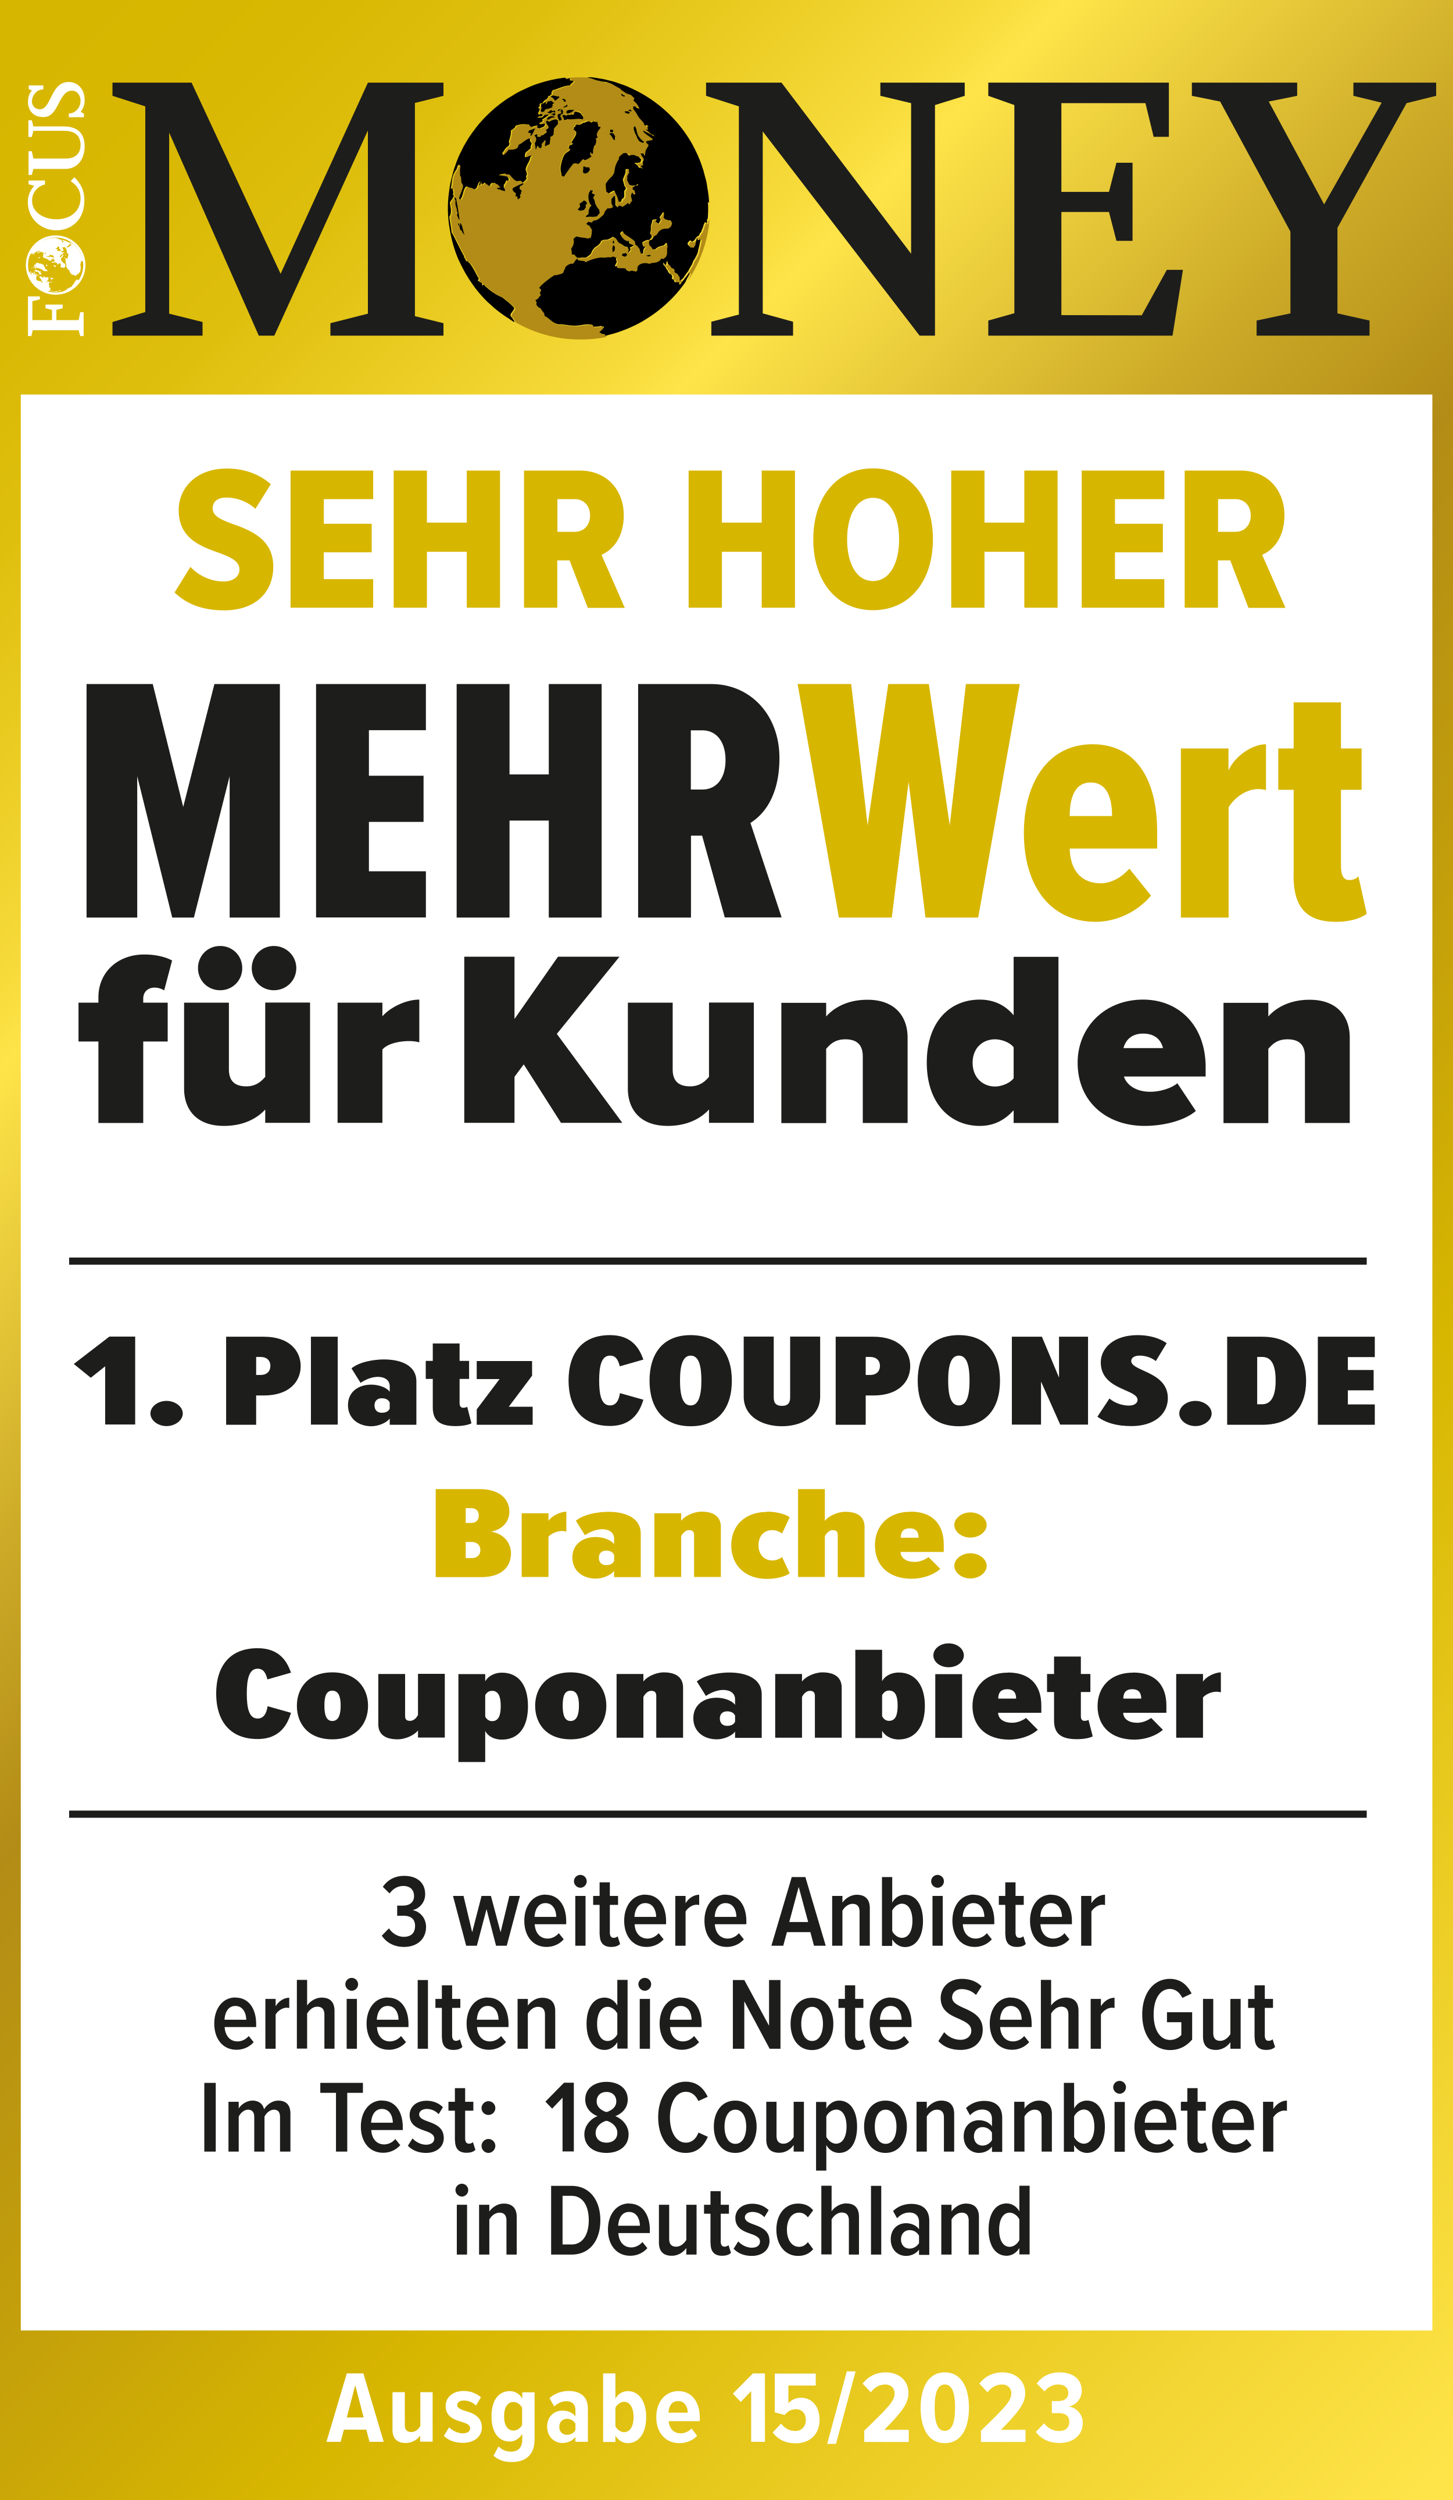 <svg xmlns="http://www.w3.org/2000/svg" xmlns:xlink="http://www.w3.org/1999/xlink" viewBox="0 0 99.21 170.65"><rect x="0" y="0" width="99.21" height="170.65" fill="#333333" stroke="none"/><defs><path id="prefix__reuse-0" d="M1.71 5.54h4.24v17.39H1.71z" class="prefix__cls-5"/></defs><defs><clipPath id="prefix__clippath"><use xlink:href="#prefix__reuse-0" class="prefix__cls-5"/></clipPath><clipPath id="prefix__clippath-1"><path d="M1.83 18.09c0 1.08.88 1.95 1.96 1.95s1.96-.87 1.96-1.95-.88-1.95-1.96-1.95-1.96.87-1.96 1.95" class="prefix__cls-5"/></clipPath><clipPath id="prefix__clippath-2"><use xlink:href="#prefix__reuse-0" class="prefix__cls-5"/></clipPath><linearGradient id="prefix__Neues_Verlaufsfeld_2" x1="-17.86" x2="117.07" y1="17.86" y2="152.79" gradientUnits="userSpaceOnUse"><stop offset=".02" stop-color="#d7b600"/><stop offset=".08" stop-color="#d9b803"/><stop offset=".14" stop-color="#dfbf0e"/><stop offset=".19" stop-color="#e9cb21"/><stop offset=".25" stop-color="#f7db3b"/><stop offset=".27" stop-color="#ffe449"/><stop offset=".39" stop-color="#cdab28"/><stop offset=".47" stop-color="#b28c16"/><stop offset=".59" stop-color="#c39f0b"/><stop offset=".7" stop-color="#d7b600"/><stop offset=".99" stop-color="#ffe449"/></linearGradient><style>.prefix__cls-1{fill:#fff}.prefix__cls-3{stroke:#1d1d1b;stroke-width:.49px;fill:none}.prefix__cls-5{fill:none}.prefix__cls-9{fill:#d7b600}.prefix__cls-10{fill:#b28c16}.prefix__cls-11{fill:#1d1d1b}</style></defs><g id="prefix__Hilfslinien"><path fill="url(#prefix__Neues_Verlaufsfeld_2)" d="M0 0h99.21v170.65H0z"/><path d="M1.42 26.93H97.8v132.14H1.42z" class="prefix__cls-1"/></g><g id="prefix__Ebene_1"><path d="M9.78 71.09v5.56H6.72v-5.56H5.36v-2.65h1.36v-.37c0-1.7 1.31-2.92 3.13-2.92.78 0 1.46.17 1.9.41l-.54 2.04a1.26 1.26 0 0 0-.65-.19c-.46 0-.78.29-.78.76v.27h1.67v2.65H9.78Zm8.33 5.56v-.92c-.48.53-1.38 1.12-2.82 1.12-1.9 0-2.72-1.14-2.72-2.55v-5.86h3.06v4.55c0 .83.44 1.16 1.19 1.16.68 0 1.04-.36 1.29-.65v-5.07h3.06v8.21h-3.06Zm-4.59-10.57c0-.85.66-1.51 1.51-1.51s1.51.66 1.51 1.51-.66 1.51-1.51 1.51-1.51-.66-1.51-1.51Zm3.67 0c0-.85.68-1.51 1.51-1.51s1.53.66 1.53 1.51-.68 1.51-1.53 1.51-1.51-.66-1.51-1.51Zm5.86 10.57v-8.21h3.06v.93c.51-.59 1.58-1.14 2.52-1.14v2.92c-.15-.05-.41-.09-.7-.09-.65 0-1.48.17-1.82.58v5h-3.06Zm15.26 0-2.55-4-.63.85v3.14H31.7V65.3h3.43v4.25l2.97-4.25h4.2l-4.28 5.27 4.47 6.07h-4.18Zm10.1 0v-.92c-.48.53-1.38 1.12-2.82 1.12-1.9 0-2.72-1.14-2.72-2.55v-5.86h3.06v4.55c0 .83.44 1.16 1.19 1.16.68 0 1.04-.36 1.29-.65v-5.07h3.06v8.21h-3.06Zm10.5 0v-4.54c0-.85-.46-1.17-1.19-1.17s-1.05.36-1.31.65v5.07h-3.06v-8.21h3.06v.93c.48-.54 1.38-1.14 2.82-1.14 1.9 0 2.74 1.16 2.74 2.58v5.83h-3.06Zm10.3 0v-.87c-.7.78-1.48 1.07-2.31 1.07-1.99 0-3.62-1.5-3.62-4.32s1.6-4.3 3.62-4.3c.83 0 1.67.29 2.31 1.07v-3.99h3.06v11.34h-3.06Zm0-5.17c-.29-.36-.87-.54-1.27-.54-.83 0-1.53.58-1.53 1.6s.7 1.62 1.53 1.62c.41 0 .99-.2 1.27-.56v-2.11Zm8.84-3.25c2.41 0 4.27 1.73 4.27 4.62v.63h-5.58c.17.53.76 1.04 1.8 1.04.7 0 1.45-.25 1.85-.58l1.26 1.89c-.82.7-2.28 1.02-3.5 1.02-2.57 0-4.57-1.62-4.57-4.32 0-2.38 1.82-4.3 4.47-4.3Zm-1.34 3.31h2.7c-.09-.36-.37-.99-1.36-.99-.93 0-1.24.61-1.34.99Zm12.39 5.11v-4.54c0-.85-.46-1.17-1.19-1.17s-1.05.36-1.31.65v5.07h-3.06v-8.21h3.06v.93c.48-.54 1.38-1.14 2.82-1.14 1.9 0 2.74 1.16 2.74 2.58v5.83H89.1Z" class="prefix__cls-11"/><path d="M13 38.69c.55.59 1.38 1 2.27 1 .67 0 1.08-.35 1.08-.81 0-.56-.55-.83-1.33-1.12-1.21-.43-2.82-.95-2.82-2.93 0-1.5 1.17-2.85 3.29-2.85 1.18 0 2.23.38 3 1.07l-1.05 1.68c-.58-.53-1.32-.77-1.98-.77s-.94.32-.94.74c0 .51.53.76 1.33 1.05 1.21.43 2.81 1.02 2.81 2.92 0 1.78-1.24 2.99-3.36 2.99-1.52 0-2.6-.46-3.38-1.22L13 38.7Zm6.84 2.79v-9.36h5.64v1.95h-3.37v1.68h3.27v1.95h-3.27v1.83h3.37v1.95h-5.64Zm12.03 0v-3.82h-2.72v3.82h-2.27v-9.36h2.27v3.55h2.72v-3.55h2.27v9.36h-2.27Zm8.26 0-1.24-3.23h-.84v3.23h-2.27v-9.36h3.82c1.83 0 2.99 1.32 2.99 3.05 0 1.59-.81 2.39-1.52 2.7l1.59 3.62h-2.53Zm-.88-7.41h-1.19v2.23h1.19c.6 0 1.04-.44 1.04-1.11s-.43-1.12-1.04-1.12Zm12.76 7.41v-3.82h-2.72v3.82h-2.27v-9.36h2.27v3.55h2.72v-3.55h2.27v9.36h-2.27Zm7.6-9.51c2.53 0 4.09 2.02 4.09 4.84s-1.56 4.84-4.09 4.84-4.08-2.02-4.08-4.84 1.56-4.84 4.08-4.84Zm0 2.01c-1.14 0-1.77 1.21-1.77 2.84s.63 2.84 1.77 2.84 1.78-1.22 1.78-2.84-.63-2.84-1.78-2.84Zm10.33 7.5v-3.82h-2.72v3.82h-2.27v-9.36h2.27v3.55h2.72v-3.55h2.27v9.36h-2.27Zm3.92 0v-9.36h5.64v1.95h-3.37v1.68h3.27v1.95h-3.27v1.83h3.37v1.95h-5.64Zm11.38 0L84 38.25h-.84v3.23h-2.27v-9.36h3.82c1.83 0 2.99 1.32 2.99 3.05 0 1.59-.81 2.39-1.52 2.7l1.59 3.62h-2.53Zm-.88-7.41h-1.19v2.23h1.19c.6 0 1.04-.44 1.04-1.11s-.43-1.12-1.04-1.12Z" class="prefix__cls-9"/><path d="M15.68 62.63v-9.65l-2.44 9.65h-1.48l-2.39-9.65v9.65H5.91V46.69h4.52l2.08 8.39 2.13-8.39h4.47v15.94h-3.42Zm5.9 0V46.69h7.5v3.15h-3.89v3.11h3.73v3.15h-3.73v3.37h3.89v3.15h-7.5Zm15.89 0v-6.62h-2.68v6.62h-3.61V46.69h3.61v6.17h2.68v-6.17h3.61v15.94h-3.61Zm12.02 0-1.55-5.59h-.76v5.59h-3.61V46.69h4.99c2.7 0 4.66 2.13 4.66 5.04 0 2.68-1.12 3.9-1.98 4.44l2.13 6.45H49.5Zm-1.53-12.78h-.79v4.04h.79c.98 0 1.58-.79 1.58-2.01s-.6-2.03-1.58-2.03Z" class="prefix__cls-11"/><path d="m63.19 62.63-1.15-9.27-1.15 9.27h-3.61l-2.82-15.94h3.66l1.12 9.65 1.41-9.65h2.77l1.43 9.65 1.1-9.65h3.68l-2.84 15.94h-3.61Zm11.4-11.83c3.08 0 4.42 2.53 4.42 5.97v1.15h-5.97c.02 1.31.65 2.37 2.13 2.37.65 0 1.39-.36 1.94-1l1.48 1.84c-.98 1.17-2.44 1.79-3.78 1.79-3.13 0-4.9-2.49-4.9-6.07 0-3.35 1.6-6.05 4.68-6.05Zm-1.55 4.9h2.89c0-1.08-.26-2.29-1.46-2.29s-1.43 1.27-1.43 2.29Zm7.59 6.93V51.09h3.25v1.5c.43-.98 1.62-1.79 2.56-1.79v3.13c-.19-.05-.38-.07-.57-.07-.69 0-1.53.5-1.98 1.24v7.53h-3.25Zm7.7-2.89v-5.83h-1.05v-2.82h1.05v-3.15h3.23v3.15h1.41v2.82h-1.41v5.16c0 .67.17 1 .57 1 .24 0 .5-.1.62-.26l.57 2.56c-.43.33-1.17.55-2.08.55-2.1 0-2.92-1.05-2.92-3.18Z" class="prefix__cls-9"/><path d="m25.23 166.67-.22-.83h-1.53l-.22.83h-.97l1.39-4.67h1.13l1.39 4.67h-.97Zm-.98-3.84-.57 2.18h1.15l-.57-2.18Zm4.44 3.84v-.43c-.18.27-.55.51-.99.51-.62 0-.9-.34-.9-.91v-2.56h.84v2.23c0 .36.17.49.45.49s.49-.2.61-.41v-2.31h.84v3.38h-.84Zm1.98-.99c.21.22.59.41.93.41.32 0 .5-.13.5-.35 0-.23-.26-.33-.58-.43-.48-.15-1.09-.34-1.09-1.09 0-.55.44-1.02 1.23-1.02.48 0 .88.17 1.18.43l-.34.57c-.17-.19-.48-.35-.83-.35-.27 0-.45.13-.45.31 0 .2.23.3.55.4.49.15 1.13.36 1.13 1.13 0 .61-.5 1.05-1.29 1.05-.55 0-1.02-.18-1.3-.48l.36-.59Zm3.36 1.29c.23.25.53.37.87.37.38 0 .76-.2.76-.8v-.41c-.21.34-.53.52-.85.52-.76 0-1.25-.61-1.25-1.72s.49-1.72 1.25-1.72c.33 0 .65.16.85.51v-.43h.84v3.21c0 1.23-.81 1.55-1.55 1.55-.5 0-.9-.12-1.25-.43l.34-.64Zm1.62-2.62c-.1-.22-.35-.4-.58-.4-.43 0-.65.39-.65.98s.22.97.65.97c.23 0 .48-.17.58-.39v-1.16Zm3.64 2.32v-.34c-.19.27-.55.42-.89.42-.53 0-1.04-.4-1.04-1.12s.51-1.09 1.04-1.09c.35 0 .71.13.89.4v-.45c0-.36-.22-.59-.62-.59-.29 0-.58.12-.83.36l-.32-.57c.36-.34.87-.49 1.3-.49.74 0 1.32.33 1.32 1.2v2.27h-.85Zm0-1.24a.664.664 0 0 0-.57-.33c-.32 0-.53.22-.53.55s.21.54.53.54c.23 0 .46-.11.57-.32v-.43Zm1.89 1.24V162h.84v1.72c.2-.35.53-.51.85-.51.76 0 1.25.69 1.25 1.78s-.5 1.77-1.25 1.77c-.32 0-.64-.17-.85-.51v.43h-.84Zm.84-1.06c.11.22.36.4.59.4.43 0 .65-.44.65-1.03s-.22-1.04-.65-1.04c-.23 0-.48.18-.59.41v1.26Zm4.3-2.4c.93 0 1.46.76 1.46 1.81v.24h-2.12c.03.46.31.83.82.83.26 0 .55-.12.74-.33l.38.5c-.3.33-.76.5-1.21.5-.95 0-1.58-.71-1.58-1.78 0-.98.57-1.77 1.51-1.77Zm-.67 1.47h1.31c-.01-.35-.17-.79-.66-.79s-.64.44-.65.79Zm5.64 1.99v-3.46l-.71.74-.54-.57 1.37-1.38h.82v4.67h-.95Zm2.05-1.24c.24.32.57.5.97.5.45 0 .71-.34.71-.74 0-.46-.25-.74-.67-.74-.32 0-.55.12-.77.39l-.68-.18v-2.65h2.8v.82h-1.87v1.21c.19-.22.5-.38.86-.38.71 0 1.27.55 1.27 1.51s-.64 1.6-1.63 1.6c-.72 0-1.22-.27-1.57-.74l.57-.6Zm3.14 1.38 1.34-4.95h.6l-1.34 4.95h-.6Zm2.53-.14v-.76c1.71-1.66 2.07-2.03 2.07-2.56 0-.36-.27-.59-.62-.59-.41 0-.74.19-1 .53l-.56-.59c.38-.5.93-.77 1.57-.77.9 0 1.56.55 1.56 1.42 0 .71-.48 1.31-1.65 2.5h1.67v.83h-3.04Zm5.5-4.74c1.16 0 1.65 1.08 1.65 2.41s-.48 2.42-1.65 2.42-1.65-1.09-1.65-2.42.5-2.41 1.65-2.41Zm0 .83c-.54 0-.69.67-.69 1.58s.15 1.58.69 1.58.7-.69.7-1.58-.15-1.58-.7-1.58Zm2.47 3.91v-.76c1.71-1.66 2.07-2.03 2.07-2.56 0-.36-.27-.59-.62-.59-.41 0-.74.19-1 .53l-.56-.59c.38-.5.93-.77 1.57-.77.9 0 1.56.55 1.56 1.42 0 .71-.48 1.31-1.65 2.5h1.67v.83h-3.04Zm4.32-1.25c.24.31.61.51 1 .51.49 0 .71-.26.71-.62 0-.44-.3-.6-.76-.6-.15 0-.36 0-.43.01v-.83h.41c.43 0 .71-.18.71-.55 0-.39-.28-.58-.69-.58-.36 0-.69.17-.93.47l-.53-.54c.34-.47.87-.76 1.54-.76.92 0 1.53.44 1.53 1.27 0 .53-.4.97-.88 1.06.48.07.95.49.95 1.12 0 .81-.62 1.37-1.6 1.37-.75 0-1.31-.33-1.6-.76l.56-.58Z" class="prefix__cls-1"/><path d="M31.76 18.61Zm.57.88Zm.83.98Zm.76.69c-.12-.09-.23-.19-.34-.29.11.1.22.2.34.29Zm-3.05-4.71c-.08-.29-.14-.58-.18-.88.05.3.11.59.18.88Zm-.25-3.14c0-.05.02-.1.02-.15 0 .05-.02.1-.02.15Zm-.05.9a8.055 8.055 0 0 0 0-.01Zm.72 3.48Zm3.39 4.01c-.09-.06-.18-.11-.26-.17.09.06.17.12.26.17Zm7.98.88s-.09.03-.13.05c.04-.02.09-.03.13-.05Zm-1.33.37.06-.07-.27-.06-.03-.05-.08-.02c-.12-.03.38-.33.26-.43l-.09.02-.07-.06c-.11.04-.43.08-.53.04l-.06-.1c-.51-.12-.85.08-1.33.05-.31-.02-.58-.09-.9-.09-.49 0-.82-.52-1-.53l-.06-.1s-.05-.08-.01-.13c-.09-.05-.11-.16-.19-.21l-.02-.09c-.16-.09-.4-.22-.3-.44-.04-.05-.08-.12-.08-.18.06 0 .13-.04.18-.08 0-.05.15-.18.18-.25l-.06-.1c0-.08.04-.17.09-.22a.47.47 0 0 0-.13-.15c0-.01 0-.03.02-.05.13-.21.94-.82 1.06-.84l.08.02c.14-.06.41-.08.49-.21 0-.02 0-.04.01-.06.03-.1.1-.18.11-.28.12-.15.34-.27.54-.24.05-.09.19-.32.28-.34l.06.1c.14.03.28.07.43.06l.03.05.08.02c.22-.14 1-.38 1.22-.29.11 0 .35-.06.44-.02.07-.03.14-.06.22-.07l.11.07.08-.02-.03.16.05.13c0 .13-.11.21-.12.34h.12l.06.08c.11.05.4.01.55.05.04.11.17.18.28.19l.13-.05.3.07.1-.1c-.12-.46.54-.56.82-.42.13-.14.59.02.81-.38l.15.04s.09-.1.15-.13l.04-.09.05-.13V17l.03-.12-.03-.21-.03-.05h-.04l-.16.16-.17.04-.22.07-.2.16h-.16l-.12-.19-.1-.07-.04-.17.04-.19.17-.04.12-.2v-.02l.2-.12.17-.25.19-.12.17-.04h.2l.09-.01.15-.13.08-.19-.02-.09-.08-.13h-.17l-.22-.09-.1-.1.04-.19v-.13l-.08-.06-.12.18-.12.18.09.14v.04l-.04.05-.11.2-.1-.07-.11-.06.03-.07.05-.11-.21.03-.08.02v.05l-.02.06-.11.3v.29l-.04.23.13.15v.06h-.01v.06l-.17.17h-.16l-.18.08-.14.09.04.17.02.09.15.04-.11.14-.04.19v.13h-.15l-.07-.22-.02-.09-.15-.2-.14-.11-.03-.21-.13-.11-.17-.12-.1-.07-.03-.02-.17-.11-.14-.11-.05-.1-.07-.06-.15.13.02.09.1.16.02.03.13.15.17.12h.12l.07.05-.02.08.11.07.22.09-.09.06-.18.08.04.17-.17.21.05-.23-.08-.18-.19-.04-.17-.12-.25-.14-.09-.14-.09-.14-.15-.09-.06-.03-.05.03-.13.08-.18.08-.28.02-.18.08-.03.12-.16.17-.23.15-.17.21-.09.22-.15.13-.09.06-.09.06h-.32l-.12.02h-.16l-.08-.08-.11-.12-.19-.04v-.2l-.04-.17.14-.25.05-.23-.03-.21.08-.07.11-.09.23.05.28.02h.06l.01.01.2.05.21-.03v-.01l.06-.26.02-.28-.18-.29-.08-.02-.13-.11.15-.13.23.05.05-.06.06-.07.21-.03.19-.12.15-.13.15-.13.09-.23.17-.21h.2l.18-.07-.03-.09-.06-.17v-.29l.15-.21.08.02.02.25v.36l.02.02h.01l.1.12.14-.12h.02l.2.09.14-.09.24-.18.06.1.09-.06.02-.08.1-.1-.04-.17-.04-.17.03-.12.06-.11.13.15.09-.06-.05-.14v-.13l-.02.04-.1-.07v-.13l.08-.06.04-.03h.02-.02l.05-.03h.12l.08-.03-.03-.07-.14.08-.21.03-.22-.06-.17-.33v-.04l.02-.24.13-.22-.02-.18v-.07h-.2v.07l-.02.21-.09.22-.09.22.12.44h.02l.09.15-.06.11-.06.07v.37l-.02.08-.15.13-.04.16h-.16l-.09-.31-.11-.23-.11-.23-.18.08-.19.12-.17-.12-.02-.25v-.12h-.01v-.17l.18-.25.06-.07.2-.2.12-.18.05-.23v-.04l.05-.2.1-.26.13-.22.04-.19.15-.13.07-.06.08-.07h.2l.06.07.1.1h.04l.13-.04h.2l.18.09.11.03.19.21-.08.19-.21.03h-.2l.24.17.09.15h.04l.23.06-.16-.16.18-.08-.04-.17.08-.19-.03-.13-.07-.07-.1-.18-.02-.04h.2l.01.04.06.14.03-.14.05-.24.2-.36-.19-.21.06-.07.38-.07.02-.08-.38-.27-.13-.1-.07-.06-.06-.1-.03-.05.47.23.12.06h.03l.07.07.08.02.07.06.12.13-.24-.27h-.01l-.11-.04-.07-.06-.34-.28.08.02.08.02-.03-.21.08-.02-.13-.11-.13.05-.11-.23-.28-.31-.2-.34-.17-.23v-.02l-.01-.17h.12l.13.1.19.05-.2-.34-.23-.22.07-.15-.15-.14-.08-.08-.33-.12-.38-.25v-.04l-.38-.22-.25-.14-.33-.12-.31-.03-.38-.09-.37-.13-.27-.06.21-.02c-.26-.02-.52-.04-.79-.04-.32 0-.64.02-.95.05v.03s.09.02.1.07l.13-.05.11.03-.06.07s.05.09.27.06c0 .07-.16.21-.21.24l-.02.08c-.44 0-.77.23-1.2.33 0 .07-.13.12-.06.27l-.09.06v.04l-.18.04.02.02.04.04-.09.06-.02.08c-.13.02-.25.14-.3.26h-.12l-.09.07c.02.05.02.12 0 .16l-.1.1.11.07v.04c-.02.1-.1.19-.11.3l.07.06.13-.05c.05 0 .11.03.14.08l-.14.09-.08-.02-.18.08c.08.03.28.04.36 0l.11-.14c.1-.04.22-.06.33-.04-.15.13-.31.23-.48.34l.07.06c-.04.05-.09.09-.15.13s-.08.04-.12.05l.1.07c.1 0 .2-.02.29-.05l.02.09-.06.11c-.1.05-.2.09-.31.13l-.15-.04v-.16c-.13.03-.26.07-.39.11l-.14-.08v-.04l-.1-.07-.05.03c-.15-.08-.7 0-.82.09l-.02.08c-.08.08-.19.16-.29.22.02.12 0 .23-.02.33-.03.15-.08.29-.12.45l.05.14-.07.15c-.24.12-.26.3-.43.47l.04.1v.03s.07-.01.1-.03c.12-.07.24-.23.3-.32.22 0 .49.03.64-.18l.04-.16c.28-.1.5-.41.78-.43v.17l.12.19c-.05.07-.11.23-.07.31l-.35.29s-.03.08-.04.13c-.01.06-.01.13 0 .18.17.04.3-.11.46-.1l-.1.1c-.03.31-.31.59-.32.87 0 0 0 .02.01.03.04.09.06.18.08.28l-.07.15.05.14c-.07.1-.16.2-.26.27l-.13-.11c-.09 0-.19 0-.28.02-.22-.09-.34-.28-.5-.45l-.24-.02-.03-.05c-.15 0-.33.02-.46.1l.58.1.09.14-.03.16-.15-.04c0 .1-.07.24-.15.29v.13h-.28s-.04-.03-.06-.04c0-.07-.26-.18-.31-.21-.24.04-.14-.06-.31.16.02-.01.07-.03.03.02-.05.07-.15 0-.19-.04l-.02-.09-.02.08c-.18-.18-.06-.2-.31-.03l-.07-.06.03-.12c-.05.06-.09.15-.09.22-.03 0-.18.08-.18.08.02-.02.06-.04.09-.06.01-.09.05-.2.11-.27-.06.03-.1.08-.15.12-.02.08-.07.14-.09.22 0 .03-.02.06-.02.09-.04.05-.12.12-.19.12-.14-.12-.34-.08-.48-.2l-.08.02c-.23.24-.17.65-.4.89l-.06-.1c.06-.25.24-.59.27-.83s0 0 0-.01c-.02-.07-.05-.16-.11-.21 0-.03-.02-.41-.04-.45l-.04.02c-.02-.1-.03-.28-.02-.45 0-.11.01-.2.03-.27-.02-.03-.05-.12-.1-.1l-.1.1s-.01.08-.03.12c-.03.06-.05.11-.08.16-.07.11-.14.21-.19.36-.07.22-.08.51-.13.73-.01.06-.03.11-.04.16.04 0 .09.03.12-.01.03.13.08.28.03.42l.06.1c0 .09-.09.13-.09.22-.04 0-.16.21-.18.24 0 .06.02.12.03.17.05.27.11.56-.06.79 0 .05.02.16.04.3.05.3.11.71.13.87v-.08s.08.14.16.3c.2.4.52 1.05.61 1.19.02.04.05.08.06.12s.01.07.01.1l.07.06c0 .06.04.14.08.18.18-.02.43.4.61.75.11.2.19.38.24.43l-.02.08s-.05.05-.02.08c.05.04.15.09.21.13l.07.06-.03.12s.1-.02.13-.05a4.264 4.264 0 0 0 1.28.88c0 .02.67.5.8.72-.07.28-.46.44-.11.67v.04s.1.15.11.19v.03c1.3.75 2.8 1.18 4.39 1.18.53 0 1.07-.03 1.58-.12.11-.02.22-.05.33-.08v-.01l-.08.02Zm2.94-5.54.08-.02.11.07-.15.04h-.03l-.17-.04.17-.04Zm-1.73-.12.08.02.13-.05.09.14-.11.09-.04.03-.07-.03-.14-.06.07-.15Zm-.7-.82.09-.06-.02.24-.1-.11.02-.08Zm0 .33.06-.07.09.14v.24l-.15.09-.02-.25.03-.16Zm1.52-8.19.08.18.02.09.04.17.05.15.02.07.16.2.16.16.1.07-.13.05-.18-.08-.07-.06-.12-.19-.02-.09-.03-.05-.04-.08-.07-.15-.07-.22v-.17l.09-.06Zm-.44-1.09.13-.05.09.14-.19-.04-.07-.06h.04Zm-.06.07.14.07-.06.11-.15-.04-.14-.08.02-.08h.2Zm-.41-1.2.1.1.11.03v.06h-.02v.02l-.08-.02-.07-.02-.1-.11.06-.07Zm-.67 2.46.08.02v.16h-.2v-.16l.12-.01Zm-.05.22.15.04.05.09.05.09-.02.12v.17l-.1-.07-.12-.19-.09-.12-.06-.08.13-.05Zm-10.55 5.29c.03-.07-.03-.18-.04-.26-.02-.02-.03-.05-.04-.1a.844.844 0 0 1 0-.32.567.567 0 0 1-.08-.26c.01.04.17.12.12.19 0 0 .04.17.08.37.07.37.15.88.14.94l.03.05-.08-.02s-.11-.3-.13-.32l.04-.16-.05-.14Zm.5 1.67c-.01-.06-.05-.17-.12-.19l-.02-.09s-.07-.07-.11-.07c-.02-.1-.05-.32-.16-.37l.03-.12s.06.12.08.18h.04s-.02-.14 0-.19c.15.17.18.55.27.76l-.02.08Zm2.46-3.12h-.12l-.1-.09c.05-.03.19-.05.25-.02a.259.259 0 0 0-.07-.11h.28v.07c.06.07.11.18.11.28-.12-.04-.25-.04-.35-.13Zm1.46.29-.1.1s.04.13.04.17c-.04.05-.12.13-.19.12a.71.71 0 0 0-.03-.21h-.12l.04-.15c-.05-.16-.27-.14-.23-.38.03-.02.15-.09.28-.16h.23l-.04.19c.07.02.14.09.16.16l-.06.07.02.09Zm-.08-.51h-.23c.18-.09.39-.19.44-.2l.03.05c-.05.07-.15.13-.23.15Zm4.36 1.64-.25.06-.18-.09.17-.21V14h-.02l-.02-.11.19-.12.1-.1.11.03.13.15-.11.14v.15l-.12.18Zm-.07-2.73v-.03l.02-.08v-.13l.11-.01.07.06h.16l.05-.03.08.18-.02.03-.09.14-.14.09h-.12l-.11-.05v-.17Zm1.03 3.08-.1.1-.25.02h-.24l-.21.02-.07-.06.2-.16.02-.08v-.17l.09-.22.1-.1-.02-.03-.09-.15-.07-.22-.02-.25.05-.23.12-.18h.04l.11.04-.08.19.22.09-.13.22.09.14.06.26.04.1.06.13.16.2.03.21-.11.14Zm-.54-6.36s.02.01.03.02l.02-.02.07-.04v-.04c.1.02.23.08.32.03v.05h.01l.07.3s.09-.03.12-.01l.02.09c-.11.13-.26.32-.25.5 0 .05.02.1.06.15l-.14.09.05.13-.06.27-.1.1c-.03.14-.09.29-.06.44l-.06.11-.07-.06-.02-.09-.06.11s0 .04.01.06c.02.06.05.11.1.13-.12.08-.36.27-.5.25l-.07-.06c-.16.08-.24.29-.35.33-.1-.03-.2-.06-.31-.03-.04.03-.21.25-.37.47-.13.18-.24.35-.27.4l-.08.02-.11-.07c0-.17-.04-.25-.06-.36-.02-.09-.02-.2.03-.39.09-.41.18-.6.26-.71.12-.15.24-.12.37-.33l-.11-.07.05-.21.15-.02.11-.1-.11-.03c0-.13.21-.35.29-.55.03-.08.04-.17 0-.24a.241.241 0 0 1-.1-.1l-.08-.02.06-.11-.03-.05.13-.05-.03-.05.06-.07c.12-.07.2.08.38-.08l.02-.08c.08 0 .14-.02.19-.03.14-.05.17-.13.38 0Zm-.66-.64c.06.13.27.24.19.41l-.05.03c-.23-.11-.81.06-.99-.03-.07.03-.14.06-.22.07l-.07-.06.02-.08-.07-.06s-.03-.12 0-.16c.07.03.16.03.24.01l-.09.06h.12l.06-.08c.07.03.16.03.24.01l.06-.07.07.06.09-.06c0-.29.29-.1.42-.07Zm-.44-.2c-.08.15-.33.28-.5.25-.16-.32.4-.23.5-.25Zm-.44-.27c-.04.1-.22.14-.31.13l.06-.07.08-.02c.03-.05.14-.17.17-.04Zm-.25-.49c.01.05.09.09.13.11l-.03.12c-.05 0-.11-.03-.14-.08v-.04l-.1-.07a.21.21 0 0 1 .13-.05Zm-.25.68.03.05h.02s.03-.02.05-.02c0 0 0 .02.01.02s.03.02.04.03h.05l-.05.04-.02.07s.04-.01.06-.01l-.04.2-.13.05-.03.16.07.06s.03.12 0 .16l-.13.05c-.08-.13-.21-.34-.06-.46h.12s.07-.11.07-.16c.01-.01.03-.02.04-.02-.06.01-.13 0-.19-.01l-.11-.03.06-.07.05-.03h.01l.08-.05Zm-.64-.83.13-.06.26.06.08.02s0-.02.02-.02h.04s.03.02.02.04l-.02.08c-.07.05-.15.08-.2.16l-.08.02c-.05-.09-.16-.23-.27-.23l.02-.07Zm-.49 1.05c-.08 0-.19.05-.23-.05 0-.04.02-.08.04-.12s.03-.05.04-.07c-.1-.17.01-.18-.05-.3.12.02.22-.07.31-.13h.04l-.04.16.09-.06c0-.05.03-.12.07-.15l.09-.02-.02.08.05-.07s.12-.03.16 0c.02.07.1.12.17.12-.06.03-.12.07-.15.13 0 .03.04.06.07.06a.66.66 0 0 1-.15.05c.03 0 .07 0 .1.02v.04c-.16.06-.31.13-.48.13-.05.05-.09.11-.12.18Zm.23.04c.06-.01.16-.05.19-.12l.17-.04-.06.07c.06.03.15-.02.21-.03l.06.1-.09.06-.07-.06c-.06.05-.15.09-.23.11-.06 0-.13-.04-.18-.08Zm.58.11-.06.07-.06.07-.07-.06-.07-.06-.08.02h-.04l.13-.06.08-.02.08-.02.07.06Zm-.53.23.09-.06h.12l.05-.04.08.02h.04l.11.08-.05.03h-.16l-.19.12h-.12l-.03-.04.06-.11Zm-1.19 1.28-.02-.09.06-.1-.23-.05s.07-.09.07-.15c.14-.03.29-.1.43-.14-.11.15-.13.3-.23.44s-.05.06-.09.09Zm.3.44c.12-.14.13-.4-.05-.5l.05-.03.09-.06.11.03-.02.03-.05.08.23.05.07-.11h.12s0-.02.01-.02c.07-.05.13-.13.22-.14l.03-.12-.06-.1c.07-.04.14-.1.2-.16-.03-.03-.04-.09-.05-.14l-.07-.06c-.01-.06-.05-.11-.06-.17s0-.03 0-.04c0-.06.15-.1.12-.02l.11.03c.13-.1.45-.25.58-.07-.01.03-.01.06-.01.1 0 .06.01.12 0 .14-.1.12-.19.2-.28.34.05.1-.02.22 0 .33 0 .02-.02.04-.03.06-.05.07-.13.12-.21.13.04.15-.05.32-.03.49-.1.08-.22.09-.32.17-.03-.12.02-.24.04-.36l-.07-.06c-.05.06-.15.21-.21.24.02.09.02.25-.07.31l-.14-.07-.02-.09-.08-.02a.4.4 0 0 1-.1.26c0-.15-.04-.31-.05-.47Z" class="prefix__cls-10"/><path d="m38.32 7.5.05-.03h-.04l-.02-.01c-.06.03-.11.07-.15.13h.14l.02-.09Zm.08.1h-.03.03Zm3.51 15.22s-.1.03-.15.04c.05-.01.1-.03.15-.04Zm6.45-7.73v.05l.01.09-.06.07-.03-.05-.03-.05v.04l-.02.04-.03-.05-.09.22-.03.12-.1.26v.04l-.12.14-.07.15-.08.02-.09.09-.12.18-.14.09-.11-.07h-.07l-.13.16v.07l.02.05.1.11h.04l.06.1.06-.07.03.05.08.02.12-.18.06-.27.06-.27.04.17.08.02.09-.06.03.05-.06.27-.06.27-.02.08-.06.27-.08.18-.14.26-.06.07-.1.26-.13.22-.14.26-.02.02-.16.22-.05.07-.12.18-.2.16v.04l-.01-.16v-.13l-.11-.1v-.04l-.09-.11-.11-.03v-.04l-.06-.06.03-.11-.1-.1-.11-.03-.09-.14-.16-.16-.07-.22-.06.27-.05.03c-.07-.04-.1-.12-.16-.16l.04.17c.1.07.18.24.24.34h.04s.02.08.03.11.05.08.08.13c.14.03.24.17.17.33l.03.05c.2.05.06.1.19.21.02.02.43-.06.27.12.02.02.05.07.1.01l.17-.21c.08-.1.14-.18.22-.28l.11-.14.07-.11.04-.05.02-.02v.05l-.02.05c0 .03 0 .05-.03.08-.04.05-.04.1-.07.15-.05.07-.07.16-.12.23 0 0-.02.03-.02.04A8.848 8.848 0 0 0 48.45 15l-.02-.02-.02.1Zm-.04-2.2c.02.16.05.31.07.47-.02-.16-.04-.31-.07-.47Zm.11 1.32c0-.12-.01-.24-.02-.36 0 .13.02.26.02.39v-.02Zm-5.08 8.07s-.06.03-.09.04c.03-.01.06-.03.09-.04Zm.65-.34s-.02.01-.03.02c0 0 .02-.01.03-.02Zm-13.25-9.49c.02-.1.05-.19.07-.28-.02.09-.05.19-.07.28Zm12.14-6.51s.05.02.08.04a.3.3 0 0 1-.08-.04Zm-6.06-.28s.02 0 .03-.01c-.01 0-.02 0-.03.01Zm5.22-.03c.07.02.14.05.22.08-.07-.02-.14-.05-.22-.08Zm-1.71-.35c.17.02.33.05.5.07-.16-.03-.33-.06-.5-.07Zm.86.13c.12.02.24.06.37.09-.12-.03-.24-.06-.37-.09Zm6.96 6.69c.03.13.07.27.1.4-.03-.14-.06-.27-.1-.4Zm-.51-1.49c.03.06.06.12.08.19-.03-.06-.06-.12-.08-.19Zm-.36-.71s.03.05.04.08c-.01-.03-.03-.05-.04-.08Zm.64 1.44c.03.1.07.2.1.3-.03-.1-.07-.2-.1-.3Zm-16.98.28.12-.36c-.04.12-.09.24-.12.36Zm1.52-2.91c.11-.14.22-.28.34-.41-.12.13-.23.27-.34.41Zm.53-.62c.12-.13.24-.25.37-.37-.13.12-.25.25-.37.37Zm-1.77 2.75c.06-.14.12-.27.18-.41-.06.13-.13.27-.18.41Zm4.63-4.8c.07-.03.15-.07.22-.1-.08.03-.15.07-.22.1Zm-4.28 4.05c.08-.14.16-.29.24-.43-.08.14-.17.28-.24.43Zm.41-.71c.09-.15.19-.29.3-.43-.1.14-.2.28-.3.43Zm1.62-1.88Zm1.41-1.02c.11-.06.21-.13.32-.19-.11.06-.21.12-.32.19Zm-.74.48c.12-.09.24-.18.37-.26-.13.08-.25.17-.37.26Z" class="prefix__cls-10"/><path d="m41.93 16.41-.09.06-.02.08.1.1.01-.24zm-5.39-7.65c-.14.04-.29.12-.43.14 0 .05-.03.11-.07.15l.23.05-.06.1.02.09c.04-.03.06-.06.09-.09.1-.14.13-.29.23-.44Zm6.07 8.74.07.03.03-.03h.01l.11-.1-.09-.14-.13.05-.08-.02-.07.15.14.06h.01z"/><path d="m36.75 9.96.02.09.14.07c.09-.06.09-.22.07-.31.07-.02.16-.17.21-.24l.07.06c-.03.12-.07.24-.04.36.1-.08.22-.09.32-.17-.02-.16.07-.33.03-.49.08 0 .17-.06.21-.13s.02-.04.03-.06c-.03-.11.04-.23 0-.33.09-.15.18-.22.28-.34.02-.02 0-.08 0-.14s0-.07.01-.1c-.12-.18-.45-.03-.58.07l-.11-.03c.03-.08-.12-.04-.12.02v.04c.01.06.05.11.06.17l.07.06s.02.1.05.14c-.05.06-.12.12-.2.16l.06.1-.03.12c-.09 0-.15.09-.22.14s0 0-.01.01h-.12l-.07.12-.23-.05.05-.08.02-.03-.11-.03-.09.06-.05.03c.18.1.17.36.05.5.01.15.05.31.05.47.06-.07.09-.18.1-.26l.08.02Zm11.66 3.89c0-.16-.01-.33-.03-.49-.02-.16-.04-.31-.07-.47l-.06-.39c-.03-.14-.06-.27-.1-.4l-.12-.46c-.03-.1-.07-.2-.1-.3-.06-.18-.13-.37-.2-.54-.03-.06-.06-.12-.08-.19-.1-.21-.2-.42-.31-.63-.01-.03-.03-.05-.04-.08a9.112 9.112 0 0 0-4.32-3.93c-.03-.01-.05-.03-.08-.04-.2-.09-.41-.16-.62-.23-.07-.02-.14-.05-.22-.08-.16-.05-.32-.09-.49-.13-.12-.03-.24-.06-.37-.09l-.36-.06c-.16-.03-.33-.05-.5-.07h-.04l-.21.02.27.06.37.13.38.09.31.03.33.12.25.14.39.22v.04l.37.25.33.12.08.08.15.14-.07.15.23.22.2.34-.19-.05-.13-.11h-.12v.2h.02l.17.23.2.34.28.31h.01l.11.24.13-.05.13.11-.08.02.03.21-.08-.02-.08-.02.34.28.07.06.11.03.24.27-.12-.13-.07-.06-.08-.02-.07-.06h-.02v-.01l-.12-.06-.47-.23.03.05.06.1.07.06.13.1.38.27-.02.08-.38.07-.06.07.19.21-.2.36-.05.24-.03.14-.06-.14v-.03h-.21l.02.04.1.18.07.07.03.13-.08.19.04.17-.18.08.16.16-.23-.05h-.04l-.09-.15-.24-.18h.2l.21-.03.08-.19-.19-.21-.11-.03-.18-.08h-.2l-.13.04h-.04l-.1-.11-.06-.06h-.2l-.08.06-.07.06-.15.13-.04.19-.13.22-.1.26-.04.2v.04l-.05.23-.12.18-.2.2-.06.07-.18.25v.17h.02-.01v.12l.03.25.17.12.19-.12.18-.08.11.23.11.23.09.31h.16l.04-.16.15-.13.02-.08v-.37l.06-.07.06-.11-.09-.15h-.01l-.12-.44.09-.22.09-.22.02-.21v-.07h.21v.07h.01l.02.18-.13.22v.24l-.02.04.17.33.22.06.21-.03.14-.08.03.07-.08.02h-.12l-.05.05h.02-.02l-.04.03-.09.06v.13l.12.07v-.04l.02.13.05.14-.09.06-.13-.15-.06.11-.03.12.04.17.04.17-.1.1-.02.08-.09.06-.06-.1-.24.18-.14.09-.2-.09h-.02l-.14.12-.1-.12h-.01l-.02-.02v-.36L42 13.4l-.08-.02-.17.21v.29l.08.17.03.09-.18.08h-.2l-.17.2-.09.23-.15.13-.15.13-.19.12-.21.03-.06.07-.05.06-.23-.05-.15.13.13.11.08.02.18.29-.02.28-.06.26-.21.05-.2-.05h-.07l-.28-.04-.23-.05-.11.09-.08.07.03.21-.05.23-.14.25.04.17v.2l.19.04.11.12.08.08h.16l.12-.02h.32l.09-.07.09-.06.15-.13.09-.22.17-.21.23-.15.16-.17.03-.12.18-.08.28-.02.18-.08.13-.08.05-.03.06.03.15.09.09.14.09.14.25.14.17.12.19.04.08.18-.05.23.17-.21-.04-.17.18-.08.09-.06-.22-.09-.11-.07.02-.08-.07-.06h-.12l-.17-.11-.13-.15-.02-.03-.1-.16-.02-.09.15-.13.07.06.05.1.14.11.17.11.03.02.1.07.17.12.13.11.03.21.14.11.15.2.02.09.07.22h.16l-.01-.13.04-.19.11-.14-.15-.04-.02-.09-.04-.17.14-.09.18-.08h.16l.16-.17v-.06h.01v-.06l-.11-.15.05-.23v-.29l.09-.3v-.06l.02-.05.08-.02.21-.03-.05.11-.03.07.11.06.1.07.11-.2.03-.05v-.04l-.08-.14.12-.18.12-.18.07.06v.13l-.03.19.1.1.22.09h.16l.08.13.02.09-.08.19-.15.13-.09.02h-.2l-.17.04-.19.12-.17.25-.19.12v.02h-.01l-.12.2-.17.04-.04.19.04.17.1.07.12.19h.16l.2-.16.22-.07.17-.04.16-.17h.04l.03.06.03.21-.03.12v.36l-.05.13-.04.09a.47.47 0 0 0-.15.13l-.15-.04c-.22.4-.67.24-.81.38-.28-.14-.93-.04-.82.42l-.1.1-.3-.07-.13.05c-.11 0-.24-.08-.28-.19-.15-.04-.44 0-.55-.05l-.06-.1h-.12c0-.12.11-.2.12-.33l-.05-.13.03-.16-.08.02-.11-.07c-.07.01-.15.04-.22.07-.09-.05-.34 0-.44.02-.23-.1-1.01.15-1.22.29l-.08-.02-.03-.05c-.15 0-.28-.03-.43-.06l-.06-.1c-.09.03-.23.26-.28.34-.2-.03-.41.09-.54.24 0 .1-.08.19-.11.28s0 .04-.01.06c-.07.13-.35.15-.49.21l-.08-.02c-.12.02-.93.63-1.06.84s-.02.03-.02.05c.04.04.1.09.13.15-.05.06-.09.15-.09.22l.06.1c-.03.07-.18.19-.18.25-.05.04-.12.08-.18.08 0 .06.04.14.08.18-.1.22.14.35.3.44l.02.09c.09.05.11.16.19.21-.04.04.05.08.01.13l.06.1c.18 0 .52.53 1 .53.32 0 .59.07.9.09.49.03.83-.17 1.33-.05l.06.1c.1.04.42 0 .53-.04l.07.06.09-.02c.13.11-.38.4-.26.43l.08.02.03.05.27.06-.06.07.08-.02v.03c.12-.03.24-.07.36-.1.05-.01.1-.03.15-.04.21-.06.41-.12.61-.2.04-.02.09-.03.13-.05.21-.08.41-.16.61-.26.03-.01.06-.03.09-.04.21-.1.42-.21.62-.33 0 0 .02-.01.03-.02 1.12-.66 2.1-1.55 2.84-2.61.02-.04.03-.06.04-.09 0-.01.02-.04.02-.04.05-.08.06-.16.12-.23.04-.04.03-.1.07-.15.02-.03.02-.04.03-.08v-.05l.02-.05-.02.02-.04.05-.07.11-.11.14c-.09.09-.14.18-.22.28l-.17.21c-.05.06-.08 0-.1-.01.15-.17-.25-.1-.27-.12-.13-.11 0-.16-.19-.21l-.03-.05c.07-.16-.03-.29-.17-.33-.03-.04-.05-.08-.08-.12s-.03-.07-.03-.11h-.04c-.06-.12-.14-.29-.24-.35l-.04-.17c.07.04.1.12.16.16l.05-.03.06-.27.07.22.16.16.09.14.11.03.1.1-.03.11.07.06v.04l.11.03.1.11v.04l.09.1v.13l.01.16v-.04l.21-.16.12-.18.05-.07.16-.22.02-.02.14-.26.13-.22.1-.26.06-.07.14-.26.08-.18.06-.27.02-.08.06-.27.06-.27-.03-.05-.09.06-.08-.02-.04-.17-.06.27-.06.27-.12.18-.08-.02-.03-.05-.06.07-.06-.1h-.04l-.1-.11-.03-.05v-.07l.14-.17h.07l.11.07.14-.09.12-.18.09-.09h.01l.08-.03.07-.15.11-.14v-.04l.11-.26.03-.12.09-.22.03.05v-.04l.02-.04.03.05.03.05.06-.07-.02-.09v-.05l.03-.1.02.02c.02-.25.03-.5.03-.76v-.02c0-.13-.01-.26-.02-.39Z"/><path d="m41.97 17.12.02-.25-.09-.14-.06.07-.03.16.02.25.14-.09zm-6.98 4.62v-.04c-.34-.23.06-.39.12-.67-.13-.22-.79-.7-.8-.72-.37-.16-.71-.37-1.01-.63-.09-.08-.18-.16-.27-.25a.21.21 0 0 1-.13.05l.03-.12-.07-.06c-.06-.04-.16-.09-.21-.13-.03-.03-.03-.09.02-.08l.02-.08c-.05-.06-.13-.23-.24-.43-.19-.35-.43-.77-.61-.75-.04-.05-.08-.12-.08-.18l-.07-.06s0-.07-.01-.1c-.01-.04-.04-.08-.06-.12-.09-.15-.41-.8-.61-1.19-.08-.16-.15-.28-.17-.3v.08c0-.16-.07-.57-.12-.87-.02-.14-.04-.25-.04-.3.16-.23.11-.52.06-.79-.01-.06-.02-.12-.03-.17.02-.03.14-.24.18-.24 0-.09.09-.13.09-.22l-.06-.1c.06-.13 0-.28-.03-.42-.03.04-.08.02-.12.01.02-.05.03-.1.04-.16.04-.22.05-.52.13-.73.05-.15.12-.25.19-.36s.06-.1.08-.16c.01-.03.02-.08.03-.12l.1-.1s.08.07.1.1c-.01.07-.02.17-.03.27 0 .16 0 .34.02.45l.04-.02s.04.41.04.45c.06.05.09.14.11.21v.01c-.03.23-.21.57-.27.83l.06.1c.23-.24.18-.65.4-.89l.08-.02c.14.11.34.08.48.2.07 0 .15-.07.19-.12 0-.03 0-.06.02-.09.03-.08.07-.14.09-.22.04-.04.09-.1.15-.12-.06.07-.09.18-.11.27l-.09.06s.15-.08.18-.08c0-.08.04-.17.09-.22l-.03.12.07.06c.25-.16.13-.14.31.03l.02-.08.02.09s.14.11.19.04c.04-.04-.01-.03-.03-.02.17-.22.08-.12.31-.16.06.03.31.14.31.21.02 0 .04.02.06.04h.28v-.13c.08-.06.15-.2.15-.29l.15.04.03-.16-.09-.14-.58-.1c.14-.07.31-.09.46-.1l.03.05.24.02c.16.16.28.36.5.45.09-.01.19-.02.28-.02l.13.11c.1-.07.19-.17.26-.27l-.05-.14.07-.15c-.02-.09-.04-.19-.08-.28s0-.02-.01-.03c0-.28.29-.56.32-.87l.1-.1c-.16-.02-.29.13-.46.1-.02-.06-.01-.12 0-.18s.02-.09.04-.13l.35-.29c-.04-.08.02-.24.07-.31l-.12-.19v-.17c-.28.02-.5.33-.78.43l-.04.16c-.15.2-.42.17-.64.18-.06.09-.19.25-.3.32s-.06.03-.09.03v-.03h-.01l-.04-.1c.17-.17.19-.35.43-.47l.07-.15-.05-.14c.04-.16.09-.3.12-.45.02-.1.03-.21.02-.33.1-.05.21-.13.29-.22l.02-.08c.13-.1.67-.17.82-.09l.05-.03.11.07v.04l.13.08c.12-.05.26-.09.39-.11v.16l.15.04c.11-.04.21-.08.31-.13l.06-.11-.02-.09c-.09.03-.2.05-.29.05l-.1-.07s.08-.03.12-.05c.06-.03.12-.08.15-.13L37 8.17c.17-.11.33-.2.48-.34-.11-.01-.23 0-.33.04l-.11.14c-.08.04-.28.03-.36 0l.18-.08.08.02.14-.09s-.09-.08-.14-.08l-.13.05-.07-.06c0-.11.09-.19.11-.3s0-.03 0-.04l-.11-.07.1-.1s.02-.12 0-.16l.09-.06h.12c.05-.13.17-.25.3-.27l.02-.08.09-.06-.04-.04-.02-.02.17-.04v-.04l.1-.06c-.07-.15.07-.2.06-.27.43-.11.76-.32 1.2-.33l.02-.08c.05-.02.22-.17.21-.24-.22.02-.28-.07-.27-.06l.06-.07-.11-.03-.13.05s-.06-.06-.11-.07V5.3c-.59.06-1.16.19-1.71.36-.01 0-.02 0-.03.01-.26.08-.51.17-.75.28-.08.03-.15.07-.22.1-.17.08-.35.16-.52.25-.11.06-.21.12-.32.19-.13.08-.25.15-.38.23-.13.08-.25.17-.37.26-.1.07-.19.14-.29.22-.13.1-.26.21-.38.32-.08.07-.16.14-.23.21-.13.12-.25.25-.37.37-.07.07-.13.14-.2.22-.12.13-.23.27-.34.41l-.18.24c-.1.14-.2.28-.3.43-.06.09-.11.19-.17.28-.08.14-.17.28-.24.43-.06.11-.11.23-.17.34-.06.13-.13.27-.18.41-.06.14-.11.28-.16.43-.04.12-.09.24-.12.36-.05.18-.1.36-.14.54-.02.09-.05.19-.07.28-.05.23-.08.47-.11.71 0 .05-.02.1-.02.15-.03.29-.05.59-.05.89 0 .38.03.75.08 1.12.01.08.03.16.04.25.05.3.11.59.18.88l.06.22c.1.35.22.69.36 1.02.01.03.03.07.05.1.13.28.27.55.42.82.06.11.13.21.19.32a10.994 10.994 0 0 0 .62.88c.19.23.38.45.59.66.13.14.28.26.42.39.11.1.22.2.34.29.16.13.33.25.5.37.09.06.17.12.26.17.14.09.28.2.43.28v-.05c0-.04-.1-.16-.12-.19Zm9.29-4.24h.03l.15-.04-.11-.07-.08.02-.17.05.17.04h.01z"/><path d="m37.79 7.74-.09.02-.13.05.04.01.08-.02.07.06.07.06.05-.07.06-.07-.07-.06-.08.02zm-.29.41.18-.12h.16l.05-.03-.1-.06-.04-.01-.08-.02-.05.03-.12.01-.09.06-.07.11.03.05.13-.02zm3.26 5.98L40.7 14h-.01l-.04-.09-.06-.26-.09-.15.13-.21-.22-.1.08-.18-.11-.03-.04-.01-.12.18-.05.23.02.25.07.23.1.15.02.03-.1.1-.09.22v.17l-.02.08-.19.16.07.05.2-.03.24.01.25-.02.1-.1.11-.14-.03-.21-.16-.2zM38.37 7.6s-.03.01-.04.02c0 .05-.03.11-.07.15h-.12c-.15.13-.02.35.06.48l.13-.05s.02-.12 0-.16l-.07-.06.03-.16.13-.05.04-.2s-.04 0-.06.01-.02.01-.03.01Z"/><path d="m38.17 7.46-.05.03-.06.07.11.03h-.02c.04-.06.09-.09.15-.13h.02l.04.01-.05.03-.02.08h-.12c.06.03.13.04.19.03 0 0 .02-.01.03-.01l.02-.07.05-.03h-.05l-.04-.04-.01-.02c-.01 0-.03.02-.05.03s-.01 0-.01 0l-.03-.05-.08.05h-.01ZM39.99 14l.11-.14-.13-.15-.11-.03-.1.1-.19.12.02.11.02.09-.17.21.18.08.26-.06.12-.18-.01-.15zm-4.52-1.11.04-.19h-.23c-.14.07-.26.14-.28.16-.03.24.18.23.23.38l-.04.16h.12c.02.06.03.13.03.2.07 0 .15-.07.19-.12 0-.05 0-.14-.04-.17l.1-.1-.02-.09.06-.07a.28.28 0 0 0-.16-.16Zm-.19-.19h.23c.09-.02.18-.08.23-.15l-.03-.05s-.25.11-.44.2Zm3.19-5.82s.09.08.14.08l.03-.12s-.12-.06-.13-.11c-.04 0-.1.02-.13.05l.1.07v.04Zm.59.88-.06.07c-.07.02-.17.01-.24-.01l-.06.07h-.12l.09-.05c-.07.02-.17.01-.24-.01a.22.22 0 0 0 0 .16l.07.06-.02.08.07.06c.07-.01.15-.04.22-.07.18.09.77-.08.99.03l.05-.03c.08-.17-.13-.28-.19-.41-.13-.03-.42-.22-.42.07l-.09.06-.07-.06Zm.85 4.08.13-.01.14-.09.09-.14.02-.03-.08-.18-.04.03h-.16l-.07-.06-.12.01.01.13-.02.08v.2l.1.06z"/><path d="M39.71 8.44c-.18.16-.25.01-.38.08l-.06.07.03.05-.13.05.03.05-.06.11.08.02s.06.08.1.1c.04.07.03.15 0 .24-.08.2-.29.42-.29.55l.11.03-.11.1-.15.02-.05.21.11.07c-.13.21-.25.18-.37.33-.08.11-.17.3-.26.71-.04.19-.04.29-.03.39.02.1.05.19.06.36l.11.07.08-.02c.02-.05.14-.23.27-.4.15-.22.32-.44.37-.47.11-.03.21 0 .31.03.11-.04.2-.25.35-.33l.07.06c.14.02.38-.17.5-.25-.05-.02-.08-.08-.1-.13 0-.02-.01-.04-.01-.06l.06-.11.02.09.07.06.06-.11c-.03-.15.03-.3.06-.44l.1-.1.06-.27-.05-.13.14-.09s-.06-.1-.06-.15c-.01-.18.14-.37.25-.5l-.02-.09s-.09 0-.12.01l-.07-.3V8.3c-.1.05-.23-.01-.32-.03v.04l-.07.04-.02.02s-.02-.01-.03-.02c-.21-.13-.24-.05-.38 0-.05.02-.11.03-.19.03l-.02.08Zm-1.01-.7c.16.02.42-.1.5-.25-.09.02-.66-.07-.5.25Zm-.11-.49-.08.02-.06.07c.09 0 .27-.04.31-.13-.03-.12-.14 0-.17.04Zm-4.21 5.45h-.28s.06.07.07.11c-.06-.03-.19 0-.25.02l.1.1h.12c.1.08.23.08.35.12 0-.1-.05-.21-.11-.28v-.07Zm7.48-3.67v-.16l-.08-.02-.12.01v.17h.2zm.7-2.45h.01l.08.02v-.02l.01-.06-.11-.03-.1-.1-.05.07.1.1.06.02zm.23 1.16.15.03.07-.1-.14-.08h-.2l-.02.07.14.08zm.35-.13-.09-.14-.13.05-.04-.01.07.06.19.04zM41.67 9.2l.09.12.12.2.1.06v-.16L42 9.3l-.06-.1-.06-.09-.15-.04-.13.06.06.07h.01zm-4.42-1.75c.17 0 .32-.07.47-.13v-.04s-.05-.02-.09-.02a.66.66 0 0 0 .15-.05c-.03 0-.06-.03-.07-.06.03-.06.09-.1.15-.13a.2.2 0 0 1-.17-.12.22.22 0 0 0-.16 0l-.05.07.02-.08-.09.02s-.07.09-.07.15l-.09.06.04-.16h-.04c-.09.05-.19.14-.31.12.06.12-.05.13.05.3-.01.02-.03.04-.04.07s-.04.08-.04.12c.04.1.15.06.23.05a.94.94 0 0 1 .12-.18Zm-5.93 7.52.08.02-.03-.05c0-.06-.08-.57-.14-.94-.04-.21-.07-.37-.08-.37.05-.07-.11-.15-.12-.19 0 .09.03.18.08.26-.02.05-.03.21 0 .32s.02.08.04.1c0 .08.07.19.04.26l.05.14-.04.16s.13.29.13.32Zm12.02-5.92.07.15h.01l.03.08.03.05.02.09.12.19.07.06.18.08.13-.05-.1-.07-.17-.16-.15-.2-.03-.07-.05-.15-.04-.17-.02-.09-.08-.18-.09.06v.16l.07.22zm-5.46-2.18.08-.02c.05-.07.12-.11.2-.16l.02-.08s0-.03-.02-.04h-.04l-.02.02-.08-.02-.26-.06-.13.05-.02.07c.11 0 .22.14.27.23Zm-.11.77.07.06.09-.06-.06-.1c-.06.01-.15.06-.21.03l.06-.07-.17.04c-.03.07-.12.11-.19.12.05.04.12.08.18.08.08-.02.16-.06.23-.11Zm-6.35 7.76h-.04c-.02-.07-.04-.14-.08-.19l-.03.12c.1.04.13.26.16.37.04 0 .08.04.11.07l.02.09c.06.03.11.13.12.19l.02-.08c-.09-.21-.12-.6-.27-.76-.03.06-.03.15 0 .2Z"/><path d="m78.21 7.04.56 2.3h1.04v-3.7H67.48v.9l1.78.63v14.21l-1.78.5v1.03h12.58l.71-4.49h-1.1l-1.71 3.1-5.49-.01v-7.04h3.25l.51 1.97h1.1v-5.33h-1.1l-.51 1.99h-3.25V7.04h5.74zm17.83 0 2.02-.5v-.9h-5.65v.9l1.93.47-3.93 6.94-3.78-7.02 1.94-.39v-.9h-7.19v.9l1.93.39 4.8 8.88v5.58l-2.31.49v1.03h7.71v-1.03l-2.19-.49v-5.84l4.72-8.51zm-30.17-.5v-.9h-5.76v.9l2.1.5v10.28L53.36 5.64h-5.15v.9l2.24.72v14.21l-1.88.49v.95h5.58v-.95l-2.07-.57V8.97l10.71 13.94h1.05V7.17l2.03-.63zM28.33 21.58V7.03l1.95-.49v-.9h-5.16l-5.96 13.05-6.08-13.05h-5.4v.9l2.24.72V21.3l-2.24.68v.93h6.15v-.93l-2.28-.57V9.05l6.12 13.86h1.06L25.12 8.9v12.51l-2.56.65v.85h7.72v-.85l-1.95-.48z" class="prefix__cls-11"/><path d="M1.91 20.23v2.71h.23l.1-.4h3.13l.11.4h.23v-1.63h-.23l-.11.54H3.85v-.7l.43-.11v-.25H3.11v.25l.44.11v.7H2.21v-1.29l.51-.13v-.2h-.81z" class="prefix__cls-1"/><g clip-path="url(#prefix__clippath)"><path fill="none" stroke="#fff" stroke-miterlimit="10" stroke-width=".15" d="M3.8 20.04c-1.08 0-1.96-.87-1.96-1.95s.88-1.95 1.96-1.95 1.96.87 1.96 1.95-.88 1.95-1.96 1.95"/></g><g clip-path="url(#prefix__clippath-1)"><path d="M4.12 19.85s0-.02.01-.02h.02s.03-.03.04-.03h-.02s-.13.02-.17.05h.04s-.03.02-.04.03h.03s.06-.02.08-.03m-.16.03v-.02c-.01 0-.13.02-.21.03s-.08.02-.08.02c-.01-.01-.03.02-.04.03.02 0 .04 0 .06-.02h.09c.02 0 .04-.01.06 0h.06s.06-.03.07-.03m.49-2.29-.02-.03h-.05l-.03.02h.02l.03.02h.06Zm-.95 1.39h-.04v.04c.02.03.03.06.04.06.05 0 .05-.04.08-.05h.03v-.02h.05c0-.02-.01-.03-.03-.04h-.04l-.02-.02h-.04c-.02 0-.03.02-.04.04m-1.13-.82v.03h.02v.06h.02v.04-.02s-.01.04-.02.05h.05l.02-.01h.01s0-.05-.02-.06c.02-.04-.02-.17 0-.22s-.06.02-.09.03c0 .03-.05.09.01.09m1.91-.59v.02h.03l.02-.02h-.05Zm-1.91.71s-.02-.09-.06-.11c0 .02-.02.14.06.11m1.12 1.04.02-.02v-.03s.02-.05.03-.08c-.02 0-.05.01-.06.02h-.02v.06s.02-.01.02-.02v.05m-.06-.4H3.4s.02.06.04.1v-.05s-.02-.04-.03-.05m-1.12-1.59v.03h.01v-.06l-.03.02Zm2.22.08-.02-.03-.03.02v.05l.03.02v-.03h.01v-.02Zm-1.84-.16h.03l.02-.01.04-.03h.01l.02-.05v-.03l-.03.02-.04.04-.04.03h-.02l-.03.02h-.04l-.02.01-.04.02v.02h.05l.05-.02.03-.02Zm-.62.21h.04v-.03h-.01v.03l-.03.02Zm.26-.05h.02l.02-.03v-.03l-.02-.01-.02.03v.04Zm2.19-.35v-.04.08l.02-.04Zm-1.83.57.03-.02.04-.03v-.02h-.07l-.02.01v.06h.02Zm-.07-.04v.05h.04v-.04H2.6Zm-.47.73s0 .02.01.03v-.02h.02s.02-.02.02-.03h-.03s-.01.02-.03.02m1.78-.38v-.1l-.02-.02-.03-.02H3.8l-.04.04h-.03l-.02.02h-.06l-.03.03-.05-.03-.02.05-.04-.02v.02l.04.03h.11l.05-.02.03-.02.02.02.05.02h.06l.03.04h.01v-.06Zm-1.66.36v.02l.02.01c0-.02 0-.06-.03-.07-.03 0 0 .03 0 .04m.36.54s.03 0 .03.02v-.05l.03.01h.02s-.01-.02-.02-.02-.06-.03-.1-.05c0 .03.03.06.03.09m-.13-.31v.02s-.01.03 0 .03.02-.01.04-.01h.01l.03-.03.04.04h.05c0 .02.02.03.03.05v.03l.03.01v.05l-.03-.01v.05c.02-.04.08-.04.11-.01.03 0 .07-.01.1-.01a.107.107 0 0 0-.06-.02v-.02h.02l.02-.03s-.05-.02-.07-.02c0-.01-.04-.04-.05-.05h.09c-.02-.02-.02-.05-.04-.07-.04 0-.07-.01-.11 0 0-.02-.01-.04-.03-.05s0 0-.01 0h-.07c-.03-.02-.05-.04-.08-.06h-.05c-.04.03 0 .1.02.13m-.66-.25v.02c.1.97.94 1.78 1.96 1.78.73 0 1.38-.44 1.73-1.02h-.02s-.03.02-.04.03c-.05.07-.09-.01-.15-.03-.05.03-.15.17-.16.17-.03.08-.08.15-.14.22s-.04.04-.05.06c0 0 .01.02.01.03h-.04c0 .01-.02.03-.03.05h-.04s-.05.03-.1.05c-.08.04-.17.09-.17.13-.01 0-.03.02-.04.02h-.01s-.02.01-.02.02-.02 0-.03.01c-.03.02-.18.09-.26.13s-.06.03-.07.04h.02l-.19.03h-.07c-.05-.04-.12-.02-.17-.01s-.03 0-.04 0c0 0-.05-.03-.05-.04-.02 0-.03-.02-.05-.02h-.02s-.06.01-.09.02v.03h-.04s-.11-.01-.16-.03c-.03-.01-.06-.03-.08-.04s-.02-.01-.03-.02h-.03l-.02-.02.02-.02h.16s.09-.02.1-.02c.01-.01.03-.02.05-.02.05 0 .13.05.18.06h.02c-.05-.06-.14-.05-.2-.1v-.02s.01-.07.04-.1c0-.02-.01-.03-.03-.04h-.02c-.02 0-.03-.02-.05-.02l-.03-.03c.01.01.04.02.06.02 0 0 0 .01.01.02 0 0-.02-.03-.02-.04-.02 0-.04 0-.05-.02h.04c-.04-.06-.03-.03 0-.07h-.02.02s.02-.03 0-.04c-.05-.04-.03-.02-.04-.07 0-.01.03-.07.05-.07v-.07h-.03s-.04-.03-.06-.03v-.03h-.03l-.03.02-.02.13s-.02-.07-.02-.1h.01v-.06c.04-.04.08-.06.1-.11v-.06l.03-.03-.06-.06h-.06c-.02 0-.04 0-.06.02-.06 0-.12-.06-.19-.07l-.02-.02s.03.06.02.1h-.07l-.06-.08s-.05 0-.07-.02l-.04.03h-.04c0 .06.07.11.1.17h.03s.04.1.04.15c.02.01.05.04.07.07s0 .02 0 .02l-.02.01c-.04-.04-.08-.04-.1-.09l-.03-.02h-.03s-.07 0-.1-.02-.05 0-.07 0a.265.265 0 0 0-.05-.06H2.5s-.04-.15-.02-.18.01-.03.01-.03l.02-.03a.689.689 0 0 0-.03-.08h.04v-.03c0-.02-.02-.05-.03-.07h-.04c0 .02.01.04.01.06v.02l-.03-.03c0-.01-.02-.03-.03-.03h-.01s-.04-.06-.07-.09v.07l.03.02v.08l-.02-.04v-.02l-.02-.03s-.02.02-.02.03v.04c-.02 0-.04-.02-.07-.02v.02l-.04-.02h-.04v-.02l-.02-.03c-.03-.01-.05-.04-.06-.07h-.02l-.01-.02v-.03l-.01-.02c-.03.02-.04-.01-.06-.01-.02-.09-.07-.17-.07-.26h-.02s-.04-.05-.05-.05c0 .05-.01.06-.01.06l-.03-.02v.03m-.05-.33.04.05v-.06l.04-.08.02-.08v-.07l.03-.07.03-.05.05-.09.06-.08.03-.07.02-.02.03-.03.03.02.05-.05.07-.04v.04l-.04.03v.03h.04l.05-.04.07-.04.07-.06.05-.02v-.03l.01-.03v.02h.05v.04l.06-.07h.01v-.04l.06-.05-.03.03h-.01v.03h-.01v.02l-.01.03-.05.1h.01l.02-.02h.01l.02-.04.06-.08h.02l.02.09h.02l.05-.03.08.04h.05l.03.02h-.03v.06l.04-.02.02-.02H3l.04.01h.04l.02.03.04-.04v.05h-.01l-.03.02-.04.05v-.09l-.04-.02-.05.04v.03l-.02.04v.04l.01.03-.02.03-.01.01v.04l.01.02.01.02.03.03h.04l.05.04.06.02h.04v.01l.05.01.04.03.04.04h.02l.05.05h.13l.03-.04-.03-.04-.02-.04.05-.02.05-.02.07-.02v-.04h-.04l-.03-.03h-.1l-.02-.02h-.05l-.1.03-.05-.02-.05-.02h-.06v-.04h.05l.05.03h.05l.07-.04v-.1l-.02-.03h.01v.04l.01.01.01.03h.03l.01-.03h.07l-.03.03h.02l.03.02h.04l.04-.02.02.02h.02l.01.02h-.02l.04.06.02.03-.02.04.03.04-.03.02h-.15v.02l.05.04h.06l.04-.02h.02l.02.04v.04l.04.04.05.02.03.03.03.03.03.04v.05l.02.01.01.01v.05l.02.03.03-.03v-.02l.07-.04h.06l.06.02v.09h-.01v.14l.01.02h.1l.06.03h.09v-.04l.04-.02.02-.02v-.14l-.01-.02-.01-.02-.03-.03-.05-.02-.05-.04-.03-.05-.04-.03h-.03l-.02-.04v-.06l-.02-.04-.02-.03v-.01l.02-.05.03-.02.03-.02.03-.05.03-.04v-.04l.05-.02h.05l-.05-.02H4.3l-.02-.03v-.02l-.03.05v.02h-.04v.04l-.03.04-.03.03-.03.03H4.1l-.03-.03h.01l.02-.03.02-.03.02-.04v-.02l.04-.04.03-.03h.05l.03-.04.04-.03h.02l.05-.02v-.03h-.07l-.03-.03v.03h-.07l-.02-.02-.02-.04v-.04l-.04-.03h-.02l-.03.03h-.11l-.07-.02H3.9v-.02l-.01-.05h.02l.02.02v-.02l.03-.02-.04-.02h-.01l-.03.02-.04-.03-.04-.03h.01l.03-.02h.04l.02-.01.02-.05v-.04l.03-.02h.02l.04.01.03.03v.1l.04.04.05.04.03.04.04.03v.04h.09l.01-.03.04-.03v-.04l-.04-.04-.02-.05v-.04l-.05-.03.01-.01h.2l.02.02c0 .01.02.02.03.03v.03c.08.05.05.15.08.18-.03.06 0 .2.09.18l.02.02-.02.07v.03s0 .05-.03.06c0 .03 0 .1-.01.12H4.6v.04c-.03 0-.05-.02-.08-.03h-.06v.04c0 .02 0 .03.02.05-.01.02 0 .07 0 .1-.02.05.03.22.06.27v.02h-.01c0 .03 0 .06-.01.09H4.5s.06.06.08.07c0 .04.02.09.05.12.02 0 .04.02.06.02h.01c.03.02.03.08.05.11v.02s.14.2.18.23 0 0 .01 0l.03-.03c.01.01.03.02.05.02h.02s.04.03.05.03c0 .01.02.03.02.04.01 0 .03 0 .04-.02.05.02.08-.03.1-.07h.02s.04-.03.05-.05c0 0 .02-.01.03 0h.02c0-.05.12-.13.12-.23 0-.07.02-.13.02-.2 0-.11-.04-.18-.01-.29h.02v-.13h.01v-.03c.02-.03.09.08.1.06v-.02h.01v-.06l.03.01v-.02c-.11-.49-.36-.91-.77-1.19-.01 0-.06-.01-.06-.01l-.06-.03s-.02 0-.03-.02h-.04l.01.01h.02l.03.04c.02.02.04.03.06.05l.05.04v.02c-.04-.03-.02.06-.03.06-.02.03-.04 0-.05.04h-.01s-.06.01-.07.04c0 0-.02.01-.03.02s-.01 0-.02 0-.06.04-.08.06h-.04s.03-.01.04-.03-.06-.02-.06-.02l.05-.02.04-.04.03-.02v-.02l.03-.02h.04v-.03l.03-.02.02-.02h.07l-.03-.04-.04-.03h-.02l-.05-.05-.06-.03-.05-.03-.06-.02h-.02l-.06-.04-.04-.02h-.06l-.02-.02h-.06l-.06-.03H4.2l.01.03v.02h-.04.06l.06.03.04.03v.02h-.01.02l-.02.03-.02.03h-.03l-.04-.03v-.02l.02-.02-.02-.03-.04-.03-.02-.02v-.02l-.04-.02-.03-.02-.06-.02h-.03l-.05-.03h.03l-.02-.02h-.05c-.06 0-.11-.03-.17-.03-1.02 0-1.92.83-2.02 1.81m.49.57v.02c0-.01 0-.02-.01-.03 0 0 0 .01-.01.01s-.02-.02-.03-.03c0 .01-.01.03-.03.04v.04h.02-.02v.02s.03.02.04.02v.02h-.02s.03.05.03.08c.03-.01.03.01.07-.01h.04c.02 0 .01-.03.01-.05-.01 0-.03-.02-.04-.03 0-.04-.02-.07-.03-.1m1.56-.42v-.06l-.05-.03h-.03l-.03-.02-.03.03v.02l.02.02.03.04h.04l.05.04.02-.04Zm-.56-.06v-.03l-.02-.03-.03-.02-.04.01v.05h-.01v.04h.09l.01-.02Zm-.71-.23v.03l-.07.02h-.01c.01.02 0 .05 0 .07v.03s-.01.05 0 .09v.04h.02s0 .06.02.09h.03v.03h.04s.02-.01.02-.02h.05s.09.06.12.06v-.02l.03.02v.03l.05.01v-.02c.06.03.05.05.09.08s.07.04.16.06h.09s.04-.01.08-.01v-.02l.01-.02c-.01 0-.05-.03-.09-.06s-.1-.07-.1-.08v-.07c0-.02-.05-.04-.07-.08h.01s-.04-.1-.06-.12c0 .01-.02.02-.03.02h-.03l.02-.02h.01l-.02-.03c-.03 0-.07 0-.1-.01l-.02-.02h-.09l-.02-.03s-.02.01-.03.01-.08-.03-.11-.05h-.02Zm-.24.55v.01l-.01.01v.02h.01v.01h.02v-.01c-.01 0-.02-.02-.03-.03s0-.01 0-.01l.02.01v.03-.04h-.01Zm.15.02h-.08v-.03h-.05v.01c.01 0 .03 0 .03.02v.03s.08 0 .1-.01v-.03Zm-.12.12h.01l-.01-.04H2.3s.01.05 0 .06h-.02v.03c.01 0 .02.03.03.04 0-.01.02-.03.02-.04 0-.02-.01-.04-.02-.05m.02 0v.02l.02.03v-.03h.01l.01-.03h-.02l-.02-.02h-.01v.03Zm-.27 0v.03h.03c0-.02.03-.05.05-.06v-.02l-.04-.04h-.02v.09Zm.33.08v-.02l-.02-.03v-.03l.01-.03v.05l.03.04v.03h-.02Z" class="prefix__cls-1"/></g><g clip-path="url(#prefix__clippath-2)"><path d="M3.07 12.31v.28c-.48.11-.88.53-.88 1.1 0 .88.9 1.28 1.66 1.28.88 0 1.64-.48 1.65-1.44 0-.46-.18-.83-.65-1.15v-.05l.21-.21h.04c.6.61.66 1.14.66 1.56 0 1.37-.92 2.04-1.92 2.04s-1.94-.75-1.94-1.94c0-.4.14-.78.44-1.09l-.39-.12v-.25h1.12m-1.12-.39v-1.61h.22l.11.5h2.26c.67-.01.95-.41.96-.89.01-.43-.16-1-1.11-1H2.28l-.11.42h-.23V8.21h.23l.11.42h2.08c.85 0 1.42.4 1.42 1.36 0 .77-.4 1.54-1.34 1.54H2.28l-.11.41h-.22m2.76-4.19c.38 0 .79-.36.79-.87 0-.29-.16-.66-.54-.69-.97-.06-.91 1.76-1.94 1.8-.78.03-1.11-.5-1.11-1.02 0-.31.09-.62.27-.79l-.22-.11v-.24h1v.27c-.47 0-.77.43-.78.81 0 .36.26.53.5.55.83.05.74-1.75 1.9-1.86.65-.06 1.2.42 1.2 1.23 0 .28-.05.51-.27.8l.22.13V8H4.7v-.27Z" class="prefix__cls-1"/></g><path id="prefix__Linie" d="M4.72 123.83h88.6" class="prefix__cls-3"/><path id="prefix__Linie-2" d="M4.72 86.08h88.6" class="prefix__cls-3"/><path d="M26.57 131.64c.23.33.59.56 1 .56.53 0 .77-.29.77-.74 0-.53-.35-.7-.81-.7-.15 0-.34 0-.41.01v-.7h.39c.44 0 .76-.21.76-.65 0-.46-.3-.69-.73-.69-.39 0-.7.19-.94.51l-.46-.45c.31-.46.81-.75 1.45-.75.85 0 1.44.43 1.44 1.26 0 .56-.4.98-.86 1.08.45.07.92.49.92 1.15 0 .79-.57 1.36-1.51 1.36-.71 0-1.24-.34-1.51-.77l.48-.49Zm7.3 1.17-.65-2.5-.66 2.5h-.73l-.9-3.4h.72l.59 2.48.64-2.48h.64l.66 2.48.6-2.48h.72l-.9 3.4h-.73Zm3.38-3.48c.92 0 1.41.78 1.41 1.81v.2h-2.15c.03.56.34.98.88.98.27 0 .57-.13.76-.37l.34.42c-.29.33-.71.52-1.17.52-.93 0-1.52-.73-1.52-1.79 0-.99.55-1.78 1.45-1.78Zm-.75 1.51h1.48c0-.42-.2-.94-.74-.94s-.72.53-.74.94Zm2.69-2.43a.435.435 0 1 1 .87 0c0 .24-.2.44-.43.44s-.44-.2-.44-.44Zm.09 4.4v-3.4h.7v3.4h-.7Zm1.66-.76v-2.03h-.44v-.61h.44v-.93h.7v.93h.56v.61h-.56v1.88c0 .23.08.37.26.37.11 0 .22-.05.27-.11l.17.53c-.13.13-.32.2-.61.2-.53 0-.78-.29-.78-.84Zm3.13-2.72c.92 0 1.41.78 1.41 1.81v.2h-2.15c.03.56.34.98.88.98.27 0 .57-.13.76-.37l.34.42c-.29.33-.71.52-1.17.52-.93 0-1.52-.73-1.52-1.79 0-.99.55-1.78 1.45-1.78Zm-.75 1.51h1.48c0-.42-.2-.94-.74-.94s-.72.53-.74.94Zm2.79 1.97v-3.4h.7v.5c.2-.33.55-.58.93-.58v.7c-.06-.01-.12-.02-.18-.02-.29 0-.61.22-.75.47v2.33h-.7Zm3.44-3.48c.92 0 1.41.78 1.41 1.81v.2h-2.15c.03.56.34.98.88.98.27 0 .57-.13.76-.37l.34.42c-.29.33-.71.52-1.17.52-.93 0-1.52-.73-1.52-1.79 0-.99.55-1.78 1.45-1.78Zm-.75 1.51h1.48c0-.42-.2-.94-.74-.94s-.72.53-.74.94Zm6.78 1.97-.25-.93h-1.6l-.25.93h-.81l1.39-4.69h.93l1.39 4.69h-.81Zm-1.05-4-.64 2.38h1.29l-.64-2.38Zm4.16 4v-2.31c0-.4-.18-.55-.48-.55s-.56.23-.69.47v2.39h-.7v-3.4h.7v.46c.18-.27.56-.54.98-.54.61 0 .89.34.89.92v2.56h-.7Zm1.53 0v-4.69h.7v1.75c.2-.37.53-.54.87-.54.76 0 1.23.71 1.23 1.79s-.48 1.78-1.23 1.78c-.34 0-.67-.2-.87-.53v.45h-.7Zm.7-1c.12.25.39.46.66.46.48 0 .72-.51.72-1.16s-.24-1.17-.72-1.17c-.27 0-.54.22-.66.47v1.39Zm2.66-3.4a.435.435 0 1 1 .87 0c0 .24-.2.44-.43.44s-.44-.2-.44-.44Zm.09 4.4v-3.4h.7v3.4h-.7Zm2.81-3.48c.92 0 1.41.78 1.41 1.81v.2h-2.15c.03.56.34.98.88.98.27 0 .57-.13.76-.37l.34.42c-.29.33-.71.52-1.17.52-.93 0-1.52-.73-1.52-1.79 0-.99.55-1.78 1.45-1.78Zm-.75 1.51h1.48c0-.42-.2-.94-.74-.94s-.72.53-.74.94Zm2.91 1.21v-2.03h-.44v-.61h.44v-.93h.7v.93h.56v.61h-.56v1.88c0 .23.08.37.26.37.11 0 .22-.05.27-.11l.17.53c-.13.13-.32.2-.61.2-.53 0-.78-.29-.78-.84Zm3.14-2.72c.92 0 1.41.78 1.41 1.81v.2h-2.15c.03.56.34.98.88.98.27 0 .57-.13.76-.37l.34.42c-.29.33-.71.52-1.17.52-.93 0-1.52-.73-1.52-1.79 0-.99.55-1.78 1.45-1.78Zm-.75 1.51h1.48c0-.42-.2-.94-.74-.94s-.72.53-.74.94Zm2.79 1.97v-3.4h.7v.5c.2-.33.55-.58.93-.58v.7c-.06-.01-.12-.02-.18-.02-.29 0-.61.22-.75.47v2.33h-.7Zm-57.74 3.54c.92 0 1.41.78 1.41 1.81v.2h-2.15c.03.56.34.98.88.98.27 0 .57-.13.76-.37l.34.42c-.29.33-.71.52-1.17.52-.93 0-1.52-.73-1.52-1.79 0-.99.55-1.78 1.45-1.78Zm-.75 1.51h1.48c0-.42-.2-.94-.74-.94s-.72.53-.74.94Zm2.79 1.98v-3.4h.7v.5c.2-.33.55-.58.93-.58v.7c-.06-.01-.12-.02-.18-.02-.29 0-.61.22-.75.47v2.33h-.7Zm4.03 0v-2.33c0-.39-.19-.54-.49-.54s-.55.23-.69.47v2.39h-.7v-4.69h.7v1.75c.18-.27.57-.54.99-.54.6 0 .88.32.88.92v2.57h-.69Zm1.43-4.4a.435.435 0 1 1 .87 0c0 .24-.2.44-.43.44s-.44-.2-.44-.44Zm.09 4.4v-3.4h.7v3.4h-.7Zm2.81-3.49c.92 0 1.41.78 1.41 1.81v.2h-2.15c.03.56.34.98.88.98.27 0 .57-.13.76-.37l.34.42c-.29.33-.71.52-1.17.52-.93 0-1.52-.73-1.52-1.79 0-.99.55-1.78 1.45-1.78Zm-.75 1.51h1.48c0-.42-.2-.94-.74-.94s-.72.53-.74.94Zm2.79 1.98v-4.69h.7v4.69h-.7Zm1.65-.76v-2.03h-.44v-.61h.44v-.93h.7v.93h.56v.61h-.56v1.88c0 .23.08.37.26.37.11 0 .22-.05.27-.11l.17.53c-.13.13-.32.2-.61.2-.53 0-.78-.29-.78-.84Zm3.14-2.73c.92 0 1.41.78 1.41 1.81v.2h-2.15c.03.56.34.98.88.98.27 0 .57-.13.76-.37l.34.42c-.29.33-.71.52-1.17.52-.93 0-1.52-.73-1.52-1.79 0-.99.55-1.78 1.45-1.78Zm-.75 1.51h1.48c0-.42-.2-.94-.74-.94s-.72.53-.74.94Zm4.65 1.98v-2.31c0-.4-.18-.55-.48-.55s-.56.23-.69.47v2.39h-.7v-3.4h.7v.46c.18-.27.56-.54.98-.54.61 0 .89.34.89.92v2.56h-.7Zm4.94 0v-.45c-.2.34-.53.53-.87.53-.76 0-1.23-.69-1.23-1.78s.47-1.79 1.23-1.79c.33 0 .67.18.87.54v-1.75h.7v4.69h-.7Zm0-2.4c-.12-.25-.39-.46-.66-.46-.48 0-.72.51-.72 1.17s.24 1.16.72 1.16c.27 0 .54-.21.66-.46v-1.4Zm1.44-2a.435.435 0 1 1 .87 0c0 .24-.2.44-.43.44s-.44-.2-.44-.44Zm.09 4.4v-3.4h.7v3.4h-.7Zm2.81-3.49c.92 0 1.41.78 1.41 1.81v.2h-2.15c.03.56.34.98.88.98.27 0 .57-.13.76-.37l.34.42c-.29.33-.71.52-1.17.52-.93 0-1.52-.73-1.52-1.79 0-.99.55-1.78 1.45-1.78Zm-.75 1.51h1.48c0-.42-.2-.94-.74-.94s-.72.53-.74.94Zm6.81 1.98-1.73-3.24v3.24h-.78v-4.69h.78l1.69 3.12v-3.12h.78v4.69h-.74Zm1.43-1.7c0-.96.5-1.78 1.46-1.78s1.46.82 1.46 1.78-.5 1.79-1.46 1.79-1.46-.83-1.46-1.79Zm2.21 0c0-.61-.23-1.16-.74-1.16s-.74.55-.74 1.16.23 1.17.74 1.17.74-.56.74-1.17Zm1.5.94v-2.03h-.44v-.61h.44v-.93h.7v.93h.56v.61h-.56v1.88c0 .23.08.37.26.37.11 0 .22-.05.27-.11l.17.53c-.13.13-.32.2-.61.2-.53 0-.78-.29-.78-.84Zm3.14-2.73c.92 0 1.41.78 1.41 1.81v.2h-2.15c.03.56.34.98.88.98.27 0 .57-.13.76-.37l.34.42c-.29.33-.71.52-1.17.52-.93 0-1.52-.73-1.52-1.79 0-.99.55-1.78 1.45-1.78Zm-.75 1.51h1.48c0-.42-.2-.94-.74-.94s-.72.53-.74.94Zm4.4.86c.25.29.65.51 1.11.51s.73-.29.73-.62c0-.42-.39-.6-.84-.81-.58-.25-1.25-.54-1.25-1.42 0-.73.57-1.31 1.45-1.31.55 0 1.01.18 1.34.51l-.38.59c-.27-.27-.62-.4-.99-.4s-.64.23-.64.57.37.53.8.72c.6.27 1.29.58 1.29 1.48 0 .77-.52 1.38-1.52 1.38-.67 0-1.16-.23-1.51-.6l.39-.6Zm4.55-2.37c.92 0 1.41.78 1.41 1.81v.2h-2.15c.03.56.34.98.88.98.27 0 .57-.13.76-.37l.34.42c-.29.33-.71.52-1.17.52-.93 0-1.52-.73-1.52-1.79 0-.99.55-1.78 1.45-1.78Zm-.75 1.51h1.48c0-.42-.2-.94-.74-.94s-.72.53-.74.94Zm4.67 1.98v-2.33c0-.39-.19-.54-.49-.54s-.55.23-.69.47v2.39h-.7v-4.69h.7v1.75c.18-.27.57-.54.99-.54.6 0 .88.32.88.92v2.57h-.69Zm1.52 0v-3.4h.7v.5c.2-.33.55-.58.93-.58v.7c-.06-.01-.12-.02-.18-.02-.29 0-.61.22-.75.47v2.33h-.7Zm5.4-4.77c.76 0 1.22.45 1.49 1l-.63.3c-.17-.34-.45-.61-.85-.61-.67 0-1.11.67-1.11 1.74s.45 1.74 1.11 1.74c.34 0 .62-.16.78-.34v-.87h-.98v-.68h1.72v1.86c-.37.44-.87.72-1.51.72-1.15 0-1.9-.99-1.9-2.43s.76-2.43 1.9-2.43Zm4.14 4.77v-.45c-.19.28-.55.53-.99.53-.6 0-.88-.32-.88-.91v-2.57h.7v2.32c0 .39.18.54.48.54s.55-.23.69-.46v-2.4h.7v3.4h-.7Zm1.65-.76v-2.03h-.44v-.61h.44v-.93h.7v.93h.56v.61h-.56v1.88c0 .23.08.37.26.37.11 0 .22-.05.27-.11l.17.53c-.13.13-.32.2-.61.2-.53 0-.78-.29-.78-.84Zm-71.71 7.78v-4.69h.78v4.69h-.78Zm5.17 0v-2.36c0-.32-.13-.5-.42-.5-.28 0-.53.25-.64.47v2.39h-.7v-2.36c0-.31-.13-.5-.42-.5s-.53.25-.64.47v2.39h-.7v-3.4h.7v.46c.13-.24.52-.54.94-.54s.71.22.79.6c.16-.3.55-.6.97-.6.51 0 .83.27.83.89v2.59h-.7Zm3.82 0v-4.01h-1.07v-.68h2.91v.68h-1.07v4.01h-.77Zm3.15-3.48c.92 0 1.41.78 1.41 1.81v.2h-2.15c.03.56.34.98.88.98.27 0 .57-.13.76-.37l.34.42c-.29.33-.71.52-1.17.52-.93 0-1.52-.73-1.52-1.79 0-.99.55-1.78 1.45-1.78Zm-.75 1.51h1.48c0-.42-.2-.94-.74-.94s-.72.53-.74.94Zm2.84 1.08c.2.23.56.42.91.42s.56-.16.56-.42c0-.28-.29-.41-.64-.53-.48-.17-1.04-.37-1.04-1.08 0-.53.42-.97 1.16-.97.47 0 .85.18 1.11.44l-.29.48c-.17-.2-.47-.36-.81-.36-.31 0-.52.16-.52.37 0 .25.28.37.62.49.48.18 1.06.39 1.06 1.13 0 .58-.47 1.01-1.21 1.01-.52 0-.95-.18-1.24-.49l.31-.49Zm2.88.13v-2.03h-.44v-.61h.44v-.93h.7v.93h.56v.61h-.56v1.88c0 .23.08.37.26.37.11 0 .22-.05.27-.11l.17.53c-.13.13-.32.2-.61.2-.53 0-.78-.29-.78-.84Zm2.29-2.68a.47.47 0 1 1-.47.47c0-.25.22-.47.47-.47Zm0 2.58c.26 0 .47.22.47.47s-.21.48-.47.48-.47-.22-.47-.48.22-.47.47-.47Zm5.06.86v-3.68l-.71.75-.46-.48 1.27-1.29h.67v4.69h-.77Zm2.39-2.42c-.43-.16-.84-.54-.84-1.13 0-.84.72-1.21 1.45-1.21s1.45.37 1.45 1.21c0 .59-.41.97-.85 1.13.47.18.91.65.91 1.24 0 .8-.64 1.27-1.51 1.27s-1.51-.46-1.51-1.27c0-.59.43-1.06.9-1.24Zm.61.32c-.2.03-.74.3-.74.82 0 .44.32.67.74.67s.74-.24.74-.67c0-.52-.54-.79-.74-.82Zm0-1.97c-.41 0-.67.25-.67.65 0 .47.49.68.67.72.18-.04.67-.25.67-.72 0-.4-.27-.65-.67-.65Zm3.53 1.73c0-1.41.74-2.43 1.88-2.43.83 0 1.25.51 1.5 1.03l-.64.29c-.16-.37-.45-.63-.85-.63-.67 0-1.09.73-1.09 1.74s.43 1.73 1.09 1.73c.43 0 .71-.29.86-.69l.64.29c-.24.55-.66 1.1-1.51 1.1-1.15 0-1.88-1.02-1.88-2.43Zm3.8.64c0-.96.5-1.78 1.46-1.78s1.46.82 1.46 1.78-.5 1.79-1.46 1.79-1.46-.83-1.46-1.79Zm2.21 0c0-.61-.23-1.16-.74-1.16s-.74.55-.74 1.16.23 1.17.74 1.17.74-.56.74-1.17Zm3.24 1.7v-.45c-.19.28-.55.53-.99.53-.6 0-.88-.32-.88-.91v-2.57h.7v2.32c0 .39.18.54.48.54s.55-.23.69-.46v-2.4h.7v3.4h-.7Zm2.23 1.3h-.7v-4.69h.7v.45c.2-.34.53-.54.87-.54.76 0 1.23.68 1.23 1.78s-.47 1.79-1.23 1.79c-.34 0-.67-.18-.87-.54v1.75Zm.66-4.16c-.27 0-.54.2-.66.46v1.39c.12.25.39.47.66.47.48 0 .72-.51.72-1.17s-.24-1.16-.72-1.16Zm1.92 1.16c0-.96.5-1.78 1.46-1.78s1.46.82 1.46 1.78-.5 1.79-1.46 1.79-1.46-.83-1.46-1.79Zm2.21 0c0-.61-.23-1.16-.74-1.16s-.74.55-.74 1.16.23 1.17.74 1.17.74-.56.74-1.17Zm3.24 1.7v-2.31c0-.4-.18-.55-.48-.55s-.56.23-.69.47v2.39h-.7v-3.4h.7v.46c.18-.27.56-.54.98-.54.61 0 .89.34.89.92v2.56h-.7Zm3.28 0v-.34c-.2.28-.55.43-.89.43-.55 0-1.04-.41-1.04-1.13s.49-1.1 1.04-1.1c.34 0 .69.13.89.41v-.49c0-.41-.24-.65-.66-.65-.3 0-.58.12-.84.39l-.27-.49c.34-.34.8-.49 1.24-.49.71 0 1.23.33 1.23 1.16v2.32h-.69Zm0-1.29a.728.728 0 0 0-.64-.38c-.36 0-.59.27-.59.63s.22.63.59.63c.25 0 .5-.14.64-.37v-.51Zm3.39 1.29v-2.31c0-.4-.18-.55-.48-.55s-.56.23-.69.47v2.39h-.7v-3.4h.7v.46c.18-.27.56-.54.98-.54.61 0 .89.34.89.92v2.56h-.7Zm1.52 0v-4.69h.7v1.75c.2-.37.53-.54.87-.54.76 0 1.23.71 1.23 1.79s-.48 1.78-1.23 1.78c-.34 0-.67-.2-.87-.53v.45h-.7Zm.7-1c.12.25.39.46.66.46.48 0 .72-.51.72-1.16s-.24-1.17-.72-1.17c-.27 0-.54.22-.66.47v1.39Zm2.67-3.39a.435.435 0 1 1 .87 0c0 .24-.2.44-.43.44s-.44-.2-.44-.44Zm.09 4.4v-3.4h.7v3.4h-.7Zm2.81-3.49c.92 0 1.41.78 1.41 1.81v.2h-2.15c.03.56.34.98.88.98.27 0 .57-.13.76-.37l.34.42c-.29.33-.71.52-1.17.52-.93 0-1.52-.73-1.52-1.79 0-.99.55-1.78 1.45-1.78Zm-.75 1.51h1.48c0-.42-.2-.94-.74-.94s-.72.53-.74.94Zm2.91 1.21v-2.03h-.44v-.61h.44v-.93h.7v.93h.56v.61h-.56v1.88c0 .23.08.37.26.37.11 0 .22-.05.27-.11l.17.53c-.13.13-.32.2-.61.2-.53 0-.78-.29-.78-.84Zm3.14-2.72c.92 0 1.41.78 1.41 1.81v.2h-2.15c.03.56.34.98.88.98.27 0 .57-.13.76-.37l.34.42c-.29.33-.71.52-1.17.52-.93 0-1.52-.73-1.52-1.79 0-.99.55-1.78 1.45-1.78Zm-.75 1.51h1.48c0-.42-.2-.94-.74-.94s-.72.53-.74.94Zm2.78 1.97v-3.4h.7v.5c.2-.33.55-.58.93-.58v.7c-.06-.01-.12-.02-.18-.02-.29 0-.61.22-.75.47v2.33h-.7Zm-55.14 2.63a.435.435 0 1 1 .87 0c0 .24-.2.44-.43.44s-.44-.2-.44-.44Zm.09 4.4v-3.4h.7v3.4h-.7Zm3.39 0v-2.31c0-.4-.18-.55-.48-.55s-.56.23-.69.47v2.39h-.7v-3.4h.7v.46c.18-.27.56-.54.98-.54.61 0 .89.34.89.92v2.56h-.7Zm3.05 0v-4.69h1.39c1.25 0 1.97.98 1.97 2.35s-.71 2.34-1.97 2.34h-1.39Zm.78-.69h.62c.76 0 1.17-.69 1.17-1.65s-.39-1.67-1.17-1.67h-.62v3.32Zm4.55-2.79c.92 0 1.41.78 1.41 1.81v.2h-2.15c.03.56.34.98.88.98.27 0 .57-.13.76-.37l.34.42c-.29.33-.71.52-1.17.52-.93 0-1.52-.73-1.52-1.79 0-.99.55-1.78 1.45-1.78Zm-.75 1.51h1.48c0-.42-.2-.94-.74-.94s-.72.53-.74.94Zm4.65 1.97v-.45c-.19.28-.55.53-.99.53-.6 0-.88-.32-.88-.91v-2.57h.7v2.32c0 .39.18.54.48.54s.55-.23.69-.46v-2.4h.7v3.4h-.7Zm1.65-.76v-2.03h-.44v-.61h.44v-.93h.7v.93h.56v.61h-.56v1.88c0 .23.08.37.26.37.11 0 .22-.05.27-.11l.17.53c-.13.13-.32.2-.61.2-.53 0-.78-.29-.78-.84Zm1.91-.13c.2.23.56.42.91.42s.56-.16.56-.42c0-.28-.29-.41-.64-.53-.48-.17-1.04-.37-1.04-1.08 0-.53.42-.97 1.16-.97.47 0 .85.18 1.11.44l-.29.48c-.17-.2-.47-.36-.81-.36-.32 0-.52.15-.52.37 0 .25.28.37.62.49.48.18 1.06.39 1.06 1.13 0 .58-.47 1.01-1.21 1.01-.52 0-.95-.18-1.24-.49l.31-.49Zm4.07-2.59c.5 0 .83.2 1.03.46l-.36.48c-.17-.22-.36-.32-.6-.32-.53 0-.83.51-.83 1.16s.3 1.17.83 1.17c.25 0 .43-.11.6-.32l.36.48c-.2.25-.53.46-1.03.46-.9 0-1.48-.76-1.48-1.79s.58-1.78 1.48-1.78Zm3.47 3.48v-2.33c0-.39-.19-.54-.49-.54s-.55.23-.69.47v2.39h-.7v-4.69h.7v1.75c.18-.27.57-.54.99-.54.6 0 .88.32.88.92v2.57h-.69Zm1.51 0v-4.69h.7v4.69h-.7Zm3.28 0v-.34c-.2.28-.55.43-.89.43-.55 0-1.04-.41-1.04-1.13s.49-1.1 1.04-1.1c.34 0 .69.13.89.41v-.49c0-.41-.24-.65-.66-.65-.3 0-.58.12-.84.39l-.27-.49c.34-.34.8-.49 1.24-.49.71 0 1.23.33 1.23 1.16v2.32h-.69Zm0-1.29a.728.728 0 0 0-.64-.38c-.36 0-.59.27-.59.63s.22.63.59.63c.25 0 .5-.14.64-.37v-.51Zm3.39 1.29v-2.31c0-.4-.18-.55-.48-.55s-.56.23-.69.47v2.39h-.7v-3.4h.7v.46c.18-.27.56-.54.98-.54.61 0 .89.34.89.92v2.56h-.7Zm3.46 0v-.45c-.2.34-.53.53-.87.53-.76 0-1.23-.69-1.23-1.78s.47-1.79 1.23-1.79c.33 0 .67.18.87.54v-1.75h.7v4.69h-.7Zm0-2.4c-.12-.25-.39-.46-.66-.46-.48 0-.72.51-.72 1.17s.24 1.16.72 1.16c.27 0 .54-.21.66-.46v-1.4Z" class="prefix__cls-11"/><path d="M29.75 107.64v-6h2.99c1.49 0 2.04.78 2.04 1.53s-.53 1.24-1.26 1.38c.8.1 1.37.71 1.37 1.47 0 .86-.56 1.63-2.04 1.63h-3.09Zm2.05-3.69h.36c.37 0 .53-.21.53-.51 0-.29-.16-.5-.53-.5h-.36v1.02Zm0 2.4h.41c.36 0 .59-.21.59-.55 0-.32-.23-.55-.59-.55h-.41v1.1Zm3.82 1.29v-4.35h1.83v.53c.19-.34.82-.64 1.22-.64v1.36c-.09-.02-.2-.04-.3-.04-.29 0-.7.14-.92.39v2.75h-1.83Zm6.31 0v-.42c-.23.32-.81.53-1.25.53-.89 0-1.6-.53-1.6-1.44s.71-1.4 1.6-1.4c.44 0 1.03.17 1.25.49v-.38c0-.39-.3-.64-.82-.64-.36 0-.79.15-1.17.41l-.62-.99c.54-.45 1.55-.61 2.21-.61 1.25 0 2.22.46 2.22 1.48v2.98h-1.82Zm0-1.51c-.1-.21-.3-.29-.54-.29-.31 0-.5.18-.5.49s.19.5.5.5c.24 0 .44-.07.54-.28v-.41Zm5.46 1.51v-2.85c0-.23-.1-.35-.34-.35-.25 0-.45.23-.54.42v2.78h-1.83v-4.35h1.83v.52c.21-.32.85-.63 1.39-.63.95 0 1.32.44 1.32 1.04v3.42h-1.83Zm4.97-4.46c.71 0 1.3.19 1.56.38l-.52 1.11c-.22-.14-.41-.23-.67-.23-.57 0-.94.41-.94 1.03s.37 1.04.94 1.04c.27 0 .45-.08.67-.23l.52 1.11c-.27.2-.86.38-1.56.38-1.48 0-2.43-.93-2.43-2.29s.95-2.28 2.43-2.28Zm4.84 4.46v-2.87c0-.22-.1-.33-.34-.33-.25 0-.45.23-.54.42v2.78h-1.83v-6h1.83v2.18c.21-.32.85-.63 1.39-.63.95 0 1.32.42 1.32 1.02v3.44H57.2Zm4.96-4.46c1.58 0 2.28.93 2.28 2.25v.5h-2.95c.01.35.29.68.97.68.31 0 .67-.13.94-.33l.8.81c-.51.45-1.27.67-1.95.67-1.59 0-2.51-.92-2.51-2.29 0-1.26.84-2.28 2.42-2.28Zm-.67 1.78h1.23c0-.31-.1-.64-.61-.64s-.61.33-.61.64Zm4.77-1.73c.6 0 1.11.4 1.11.86s-.51.86-1.11.86-1.1-.4-1.1-.86.5-.86 1.1-.86Zm0 2.79c.6 0 1.11.4 1.11.86s-.51.86-1.11.86-1.1-.4-1.1-.86.5-.86 1.1-.86Z" class="prefix__cls-9"/><path d="M7.18 97.24v-3.98l-.98.78-1.16-.94 2.43-1.87h1.76v6H7.18Zm4.19-1.62c.6 0 1.11.4 1.11.86s-.51.86-1.11.86-1.1-.4-1.1-.86.5-.86 1.1-.86Zm4.07 1.62v-6h2.58c1.73 0 2.51.95 2.51 2.01s-.79 2-2.51 2h-.53v2h-2.05Zm2.35-4.62h-.3v1.23h.3c.41 0 .67-.23.67-.62s-.27-.61-.67-.61Zm3.44 4.62v-6h1.83v6h-1.83Zm5.38 0v-.42c-.23.32-.81.53-1.25.53-.89 0-1.6-.53-1.6-1.44s.71-1.4 1.6-1.4c.44 0 1.03.17 1.25.49v-.38c0-.39-.3-.64-.82-.64-.36 0-.79.15-1.17.41L24 93.4c.54-.45 1.55-.61 2.21-.61 1.25 0 2.22.46 2.22 1.48v2.98h-1.82Zm0-1.51c-.1-.21-.3-.29-.54-.29-.31 0-.5.18-.5.49s.19.5.5.5c.24 0 .44-.07.54-.28v-.41Zm2.94.34v-1.95h-.48v-1.23h.48V91.7h1.83v1.19h.65v1.23h-.65v1.64c0 .22.08.33.25.33.1 0 .22-.03.27-.07l.29 1.13c-.22.11-.61.19-1.08.19-1.14 0-1.56-.42-1.56-1.28Zm3 1.17V96.2l1.56-2.07h-1.56V92.9h3.78v1l-1.59 2.12h1.63v1.23h-3.82Zm6.27-3c0-1.84.89-3.11 2.83-3.11 1.53 0 2.02.95 2.28 1.67l-1.61.46c-.12-.46-.28-.73-.67-.73-.57 0-.74.67-.74 1.7s.17 1.7.74 1.7c.42 0 .61-.36.68-.84l1.6.45c-.22.73-.71 1.79-2.28 1.79-1.93 0-2.83-1.28-2.83-3.11Zm8.34-3.11c1.92 0 2.81 1.29 2.81 3.11s-.89 3.11-2.81 3.11-2.81-1.29-2.81-3.11.89-3.11 2.81-3.11Zm0 1.4c-.54 0-.73.67-.73 1.7s.19 1.7.73 1.7.73-.68.73-1.7-.18-1.7-.73-1.7Zm3.62-1.3h2.05v4.17c0 .41.21.56.56.56s.56-.15.56-.56v-4.17H56v4.08c0 1.42-1.33 2.04-2.61 2.04s-2.61-.61-2.61-2.03v-4.09Zm6.28 6.01v-6h2.58c1.73 0 2.51.95 2.51 2.01s-.79 2-2.51 2h-.53v2h-2.05Zm2.35-4.62h-.3v1.23h.3c.41 0 .67-.23.67-.62s-.27-.61-.67-.61Zm6.06-1.49c1.92 0 2.81 1.29 2.81 3.11s-.89 3.11-2.81 3.11-2.81-1.29-2.81-3.11.89-3.11 2.81-3.11Zm0 1.4c-.54 0-.73.67-.73 1.7s.19 1.7.73 1.7.73-.68.73-1.7-.18-1.7-.73-1.7Zm6.92 4.71-1.31-2.94v2.94h-1.99v-6h2.05l1.17 2.79v-2.79h1.98v6h-1.9Zm3.37-1.78c.36.32.89.48 1.32.48.38 0 .59-.17.59-.39 0-.29-.37-.45-.82-.65-.73-.32-1.69-.73-1.69-1.91 0-.94.85-1.86 2.52-1.86.78 0 1.49.2 1.98.55l-.74 1.22c-.34-.26-.73-.37-1.11-.37s-.57.16-.57.37c0 .27.37.44.83.65.73.33 1.67.76 1.67 1.88s-.96 1.91-2.48 1.91c-1.02 0-1.75-.22-2.33-.64l.82-1.24Zm5.86.16c.6 0 1.11.4 1.11.86s-.51.86-1.11.86-1.1-.4-1.1-.86.5-.86 1.1-.86Zm2.17 1.62v-6h2.39c2.11 0 3 1.32 3 3.01s-.87 3-2.99 3h-2.4Zm2.05-1.39h.34c.56 0 .92-.47.92-1.61 0-1.22-.37-1.62-.92-1.62h-.34v3.23Zm4.14 1.39v-6h3.89v1.39h-1.84v.88h1.76v1.39h-1.76v.96h1.84v1.39h-3.89Zm-75.22 18.37c0-1.84.89-3.11 2.83-3.11 1.53 0 2.02.95 2.28 1.67l-1.61.46c-.12-.46-.28-.73-.67-.73-.57 0-.74.67-.74 1.7s.17 1.7.74 1.7c.42 0 .61-.36.68-.84l1.6.45c-.22.73-.71 1.79-2.28 1.79-1.93 0-2.83-1.28-2.83-3.11Zm5.51.82c0-1.21.78-2.28 2.42-2.28s2.44 1.06 2.44 2.28-.79 2.29-2.44 2.29-2.42-1.07-2.42-2.29Zm2.99 0c0-.62-.14-1.03-.57-1.03s-.54.41-.54 1.03.13 1.04.54 1.04.57-.41.57-1.04Zm5.28 2.18v-.5c-.22.31-.85.61-1.39.61-.95 0-1.32-.42-1.32-1.02v-3.44h1.83v2.87c0 .23.1.33.34.33.25 0 .45-.21.54-.41v-2.8h1.83v4.35h-1.83Zm4.59 1.66H31.3v-6h1.83v.49c.25-.42.72-.59 1.13-.59 1.13 0 1.79.82 1.79 2.29s-.66 2.28-1.79 2.28c-.42 0-.9-.16-1.13-.59v2.14Zm.47-4.86c-.2 0-.37.1-.47.3v1.46c.1.2.28.31.47.31.45 0 .59-.41.59-1.03s-.14-1.04-.59-1.04Zm2.94 1.02c0-1.21.78-2.28 2.42-2.28s2.44 1.06 2.44 2.28-.79 2.29-2.44 2.29-2.42-1.07-2.42-2.29Zm2.99 0c0-.62-.14-1.03-.57-1.03s-.54.41-.54 1.03.13 1.04.54 1.04.57-.41.57-1.04Zm5.28 2.18v-2.85c0-.23-.1-.35-.34-.35-.25 0-.45.23-.54.42v2.78H42.1v-4.35h1.83v.52c.21-.32.85-.63 1.39-.63.95 0 1.32.44 1.32 1.04v3.42h-1.83Zm5.38 0v-.42c-.23.32-.81.53-1.25.53-.89 0-1.6-.53-1.6-1.44s.71-1.4 1.6-1.4c.44 0 1.03.17 1.25.49v-.38c0-.39-.3-.64-.82-.64-.36 0-.79.15-1.17.41l-.62-.99c.54-.45 1.55-.61 2.21-.61 1.25 0 2.22.46 2.22 1.48v2.98h-1.82Zm0-1.51c-.1-.21-.3-.29-.54-.29-.31 0-.5.18-.5.49s.19.5.5.5c.24 0 .44-.07.54-.28v-.41Zm5.45 1.51v-2.85c0-.23-.1-.35-.34-.35-.25 0-.45.23-.54.42v2.78h-1.83v-4.35h1.83v.52c.21-.32.85-.63 1.39-.63.95 0 1.32.44 1.32 1.04v3.42h-1.83Zm2.76 0v-6h1.83v2.14c.23-.42.72-.59 1.13-.59 1.13 0 1.79.86 1.79 2.28s-.66 2.29-1.79 2.29c-.42 0-.88-.17-1.13-.59v.49H58.4Zm1.83-1.47c.1.21.28.32.47.32.45 0 .59-.41.59-1.04s-.14-1.03-.59-1.03c-.2 0-.37.12-.47.32v1.42Zm3.5-4.15c0-.45.46-.82 1.04-.82s1.04.37 1.04.82-.46.81-1.04.81-1.04-.36-1.04-.81Zm.13 5.63v-4.35h1.83v4.35h-1.83Zm4.96-4.46c1.58 0 2.28.93 2.28 2.25v.5h-2.95c.01.35.29.68.97.68.31 0 .67-.13.94-.33l.8.81c-.51.45-1.27.67-1.95.67-1.59 0-2.51-.92-2.51-2.29 0-1.26.84-2.28 2.42-2.28Zm-.67 1.78h1.23c0-.31-.1-.64-.61-.64s-.61.33-.61.64Zm3.82 1.5v-1.95h-.48v-1.23h.48v-1.19h1.83v1.19h.65v1.23h-.65v1.64c0 .22.08.33.25.33.1 0 .22-.03.27-.07l.29 1.13c-.22.11-.61.19-1.08.19-1.14 0-1.56-.42-1.56-1.28Zm5.39-3.28c1.58 0 2.28.93 2.28 2.25v.5h-2.95c.01.35.29.68.97.68.31 0 .67-.13.94-.33l.8.81c-.51.45-1.27.67-1.95.67-1.59 0-2.51-.92-2.51-2.29 0-1.26.84-2.28 2.42-2.28Zm-.67 1.78h1.23c0-.31-.1-.64-.61-.64s-.61.33-.61.64Zm3.62 2.67v-4.35h1.83v.53c.19-.34.82-.64 1.22-.64v1.36c-.09-.02-.2-.04-.3-.04-.29 0-.7.14-.92.39v2.75h-1.83Z" class="prefix__cls-11"/></g></svg>